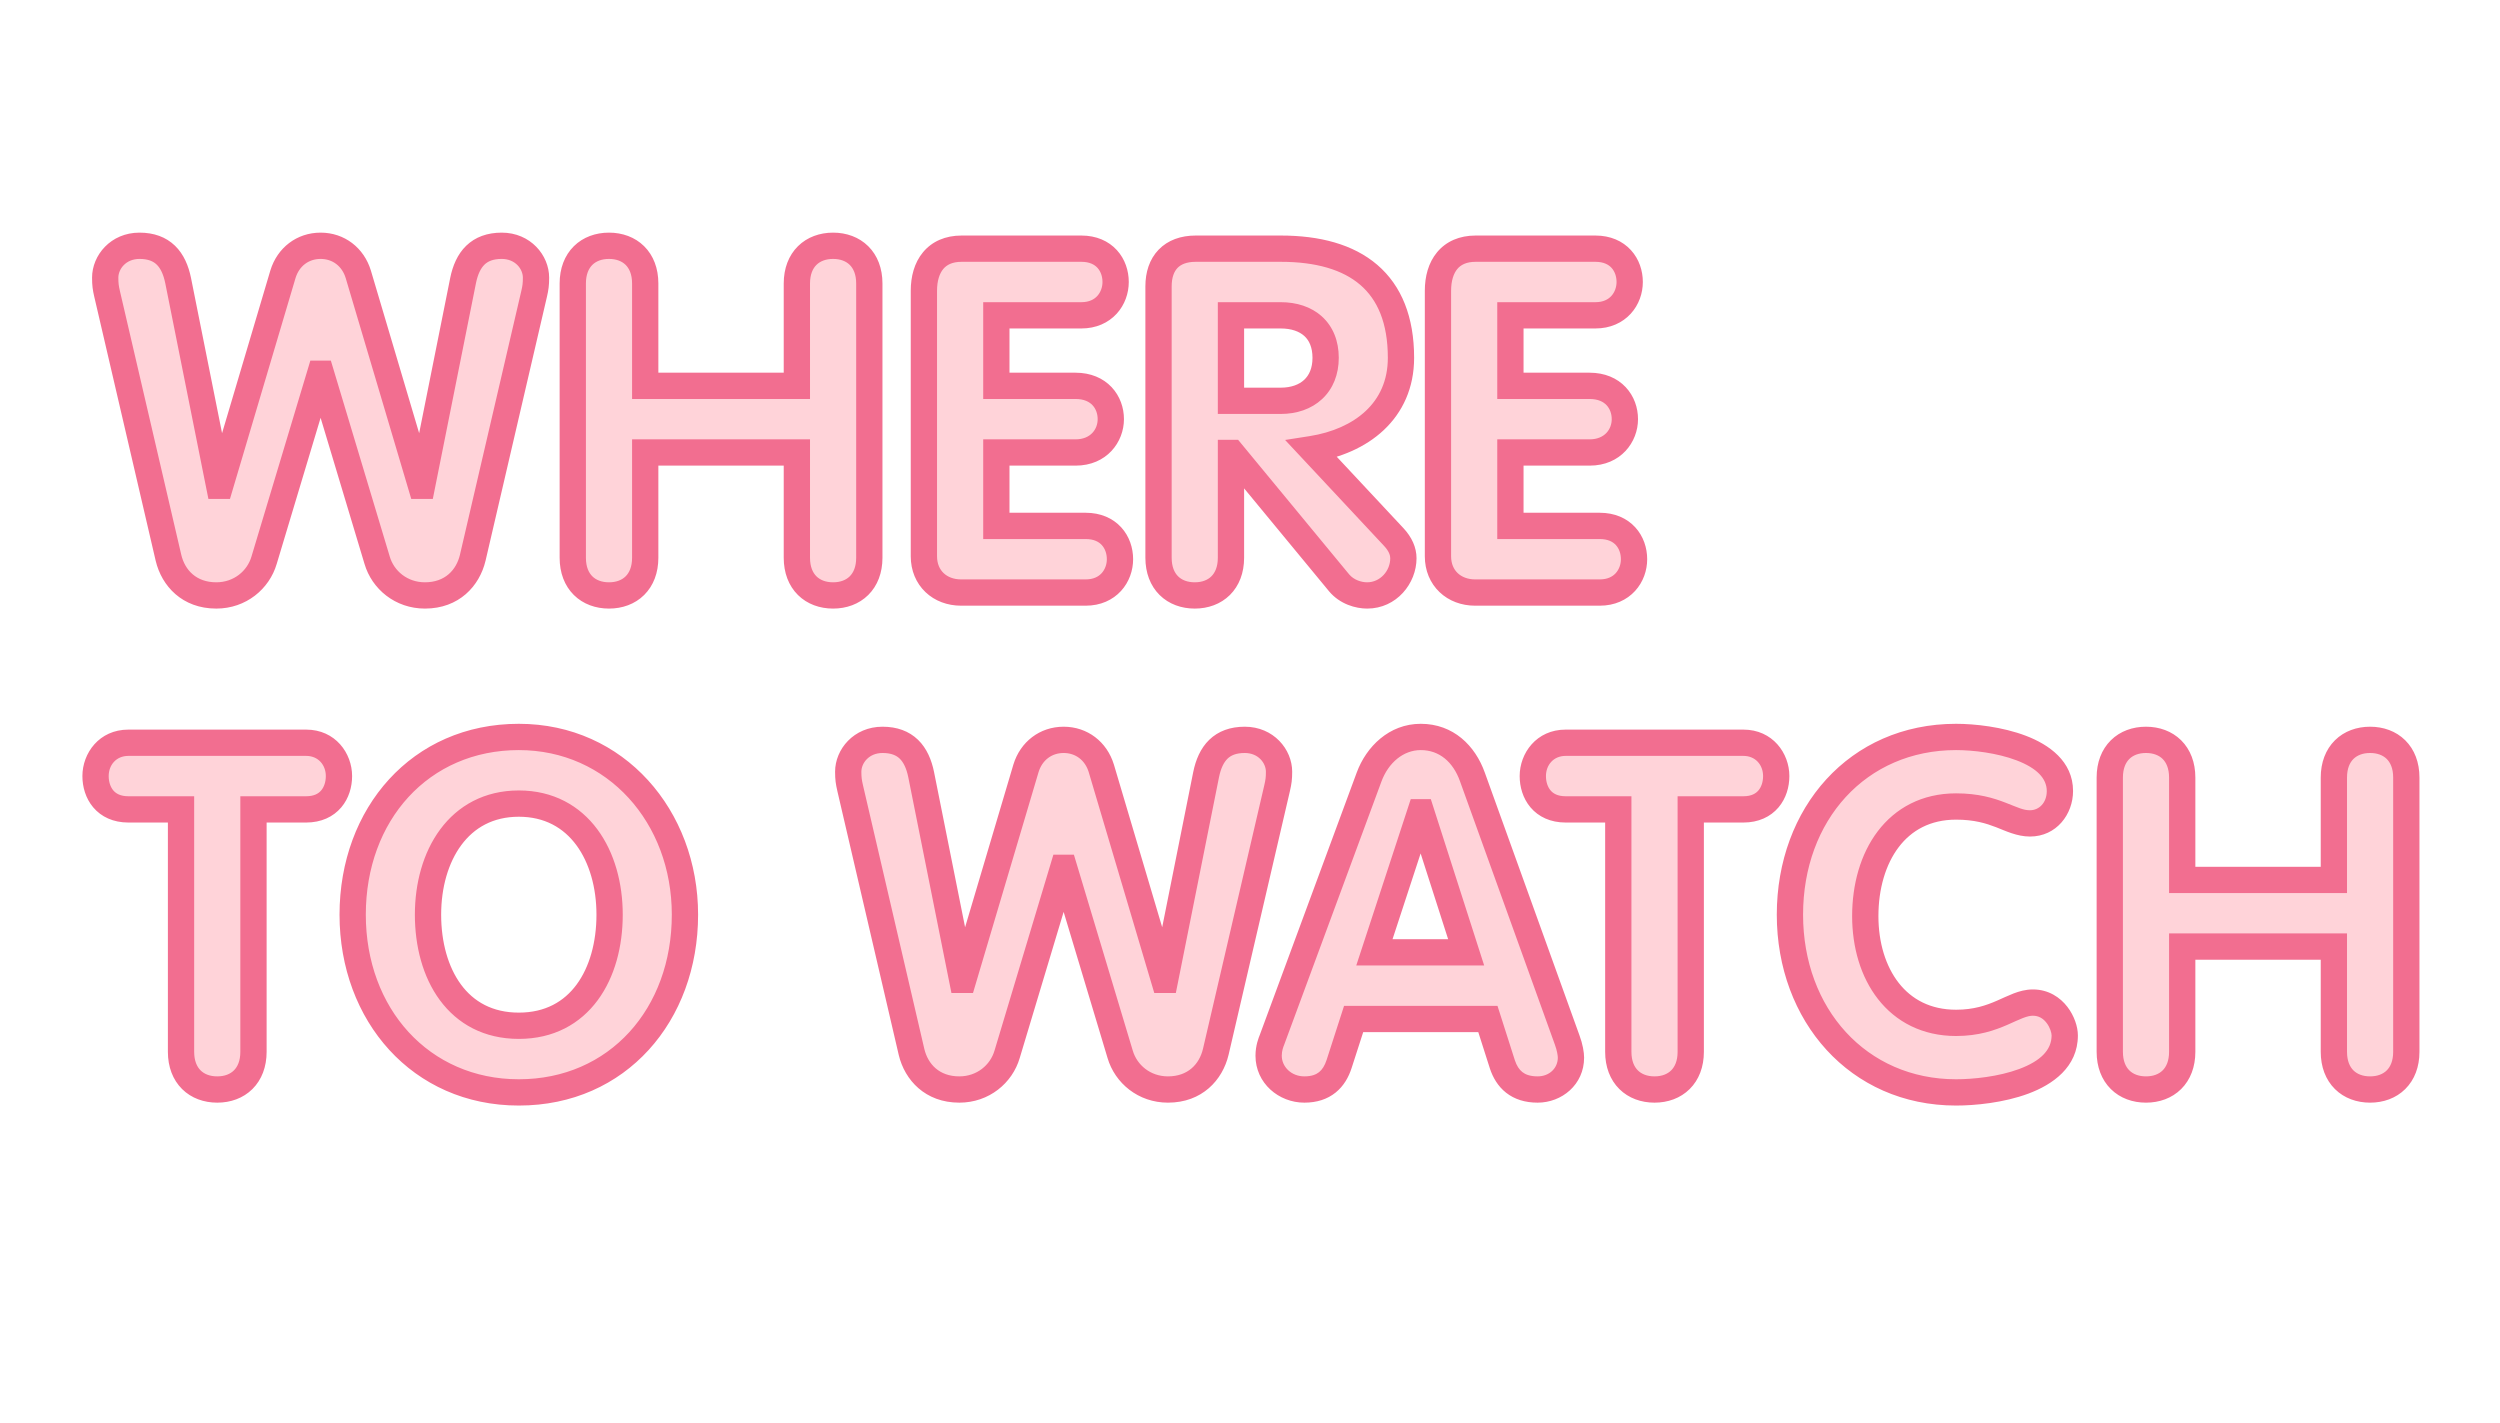 <svg width="253" height="144" viewBox="0 0 253 144" fill="none" xmlns="http://www.w3.org/2000/svg">
<g filter="url(#filter0)">
<path d="M17.049 56.447C17.538 58.499 19.151 60.259 21.888 60.259C24.283 60.259 26.14 58.695 26.727 56.691L32.397 37.825H32.494L38.164 56.691C38.751 58.695 40.608 60.259 43.003 60.259C45.74 60.259 47.353 58.499 47.841 56.447L54.049 29.76C54.195 29.125 54.244 28.783 54.244 28.098C54.244 26.534 52.925 24.873 50.774 24.873C48.428 24.873 47.304 26.241 46.864 28.392L42.709 49.164H42.612L36.258 27.756C35.72 25.997 34.254 24.873 32.445 24.873C30.637 24.873 29.171 25.997 28.633 27.756L22.279 49.164H22.181L18.027 28.392C17.587 26.241 16.463 24.873 14.117 24.873C11.966 24.873 10.647 26.534 10.647 28.098C10.647 28.783 10.695 29.125 10.842 29.76L17.049 56.447ZM57.965 56.447C57.965 58.89 59.529 60.259 61.63 60.259C63.732 60.259 65.296 58.89 65.296 56.447V45.792H80.643V56.447C80.643 58.89 82.207 60.259 84.309 60.259C86.411 60.259 87.975 58.89 87.975 56.447V28.685C87.975 26.241 86.411 24.873 84.309 24.873C82.207 24.873 80.643 26.241 80.643 28.685V39.047H65.296V28.685C65.296 26.241 63.732 24.873 61.63 24.873C59.529 24.873 57.965 26.241 57.965 28.685V56.447ZM93.498 56.3C93.498 58.499 95.111 59.966 97.262 59.966H109.872C112.169 59.966 113.342 58.255 113.342 56.593C113.342 54.883 112.218 53.221 109.872 53.221H100.83V45.792H108.846C111.192 45.792 112.414 44.081 112.414 42.419C112.414 40.709 111.241 39.047 108.846 39.047H100.83V31.911H109.432C111.729 31.911 112.902 30.2 112.902 28.538C112.902 26.828 111.778 25.166 109.432 25.166H97.311C94.72 25.166 93.498 26.974 93.498 29.418V56.3ZM117.243 56.447C117.243 58.89 118.807 60.259 120.909 60.259C123.01 60.259 124.574 58.89 124.574 56.447V45.84H124.672L135.523 58.988C136.305 59.917 137.478 60.259 138.357 60.259C140.508 60.259 142.023 58.402 142.023 56.495C142.023 55.811 141.73 55.078 141.046 54.345L132.737 45.45C137.722 44.667 141.779 41.588 141.779 36.212C141.779 28.538 137.135 25.166 129.608 25.166H121.006C118.562 25.166 117.243 26.632 117.243 28.978V56.447ZM124.574 31.911H129.608C132.297 31.911 134.154 33.426 134.154 36.212C134.154 38.949 132.297 40.562 129.608 40.562H124.574V31.911ZM145.522 56.3C145.522 58.499 147.134 59.966 149.285 59.966H161.895C164.192 59.966 165.365 58.255 165.365 56.593C165.365 54.883 164.241 53.221 161.895 53.221H152.853V45.792H160.869C163.215 45.792 164.437 44.081 164.437 42.419C164.437 40.709 163.264 39.047 160.869 39.047H152.853V31.911H161.455C163.752 31.911 164.925 30.2 164.925 28.538C164.925 26.828 163.801 25.166 161.455 25.166H149.334C146.743 25.166 145.522 26.974 145.522 29.418V56.3ZM18.32 106.447C18.32 108.89 19.884 110.259 21.986 110.259C24.088 110.259 25.652 108.89 25.652 106.447V81.911H30.979C33.325 81.911 34.303 80.2 34.303 78.538C34.303 76.828 33.081 75.166 30.979 75.166H12.993C10.891 75.166 9.669 76.828 9.669 78.538C9.669 80.2 10.647 81.911 12.993 81.911H18.32V106.447ZM52.503 103.807C46.296 103.807 43.315 98.529 43.315 92.566C43.315 86.652 46.394 81.324 52.503 81.324C58.613 81.324 61.692 86.652 61.692 92.566C61.692 98.529 58.711 103.807 52.503 103.807ZM52.503 110.552C62.523 110.552 69.317 102.683 69.317 92.566C69.317 82.644 62.328 74.579 52.503 74.579C42.533 74.579 35.69 82.4 35.69 92.566C35.69 102.683 42.582 110.552 52.503 110.552ZM92.244 106.447C92.733 108.499 94.346 110.259 97.083 110.259C99.478 110.259 101.335 108.695 101.922 106.691L107.591 87.825H107.689L113.359 106.691C113.945 108.695 115.802 110.259 118.197 110.259C120.934 110.259 122.547 108.499 123.036 106.447L129.243 79.76C129.39 79.125 129.439 78.783 129.439 78.098C129.439 76.534 128.119 74.873 125.969 74.873C123.623 74.873 122.499 76.241 122.059 78.392L117.904 99.164H117.806L111.452 77.756C110.915 75.997 109.449 74.873 107.64 74.873C105.832 74.873 104.365 75.997 103.828 77.756L97.474 99.164H97.376L93.222 78.392C92.782 76.241 91.658 74.873 89.311 74.873C87.161 74.873 85.841 76.534 85.841 78.098C85.841 78.783 85.89 79.125 86.037 79.76L92.244 106.447ZM128.727 105.225C128.629 105.469 128.385 106.056 128.385 106.838C128.385 108.793 130.047 110.259 132.002 110.259C134.005 110.259 135.032 109.184 135.521 107.669L136.987 103.123H150.575L152.041 107.717C152.53 109.184 153.556 110.259 155.609 110.259C157.417 110.259 158.981 108.939 158.981 107.033C158.981 106.691 158.883 106.007 158.59 105.225L149.01 78.636C148.18 76.29 146.371 74.579 143.781 74.579C141.288 74.579 139.382 76.388 138.551 78.636L128.727 105.225ZM143.732 82.204H143.83L148.375 96.378H139.089L143.732 82.204ZM163.771 106.447C163.771 108.89 165.335 110.259 167.437 110.259C169.539 110.259 171.103 108.89 171.103 106.447V81.911H176.43C178.776 81.911 179.754 80.2 179.754 78.538C179.754 76.828 178.532 75.166 176.43 75.166H158.444C156.342 75.166 155.12 76.828 155.12 78.538C155.12 80.2 156.098 81.911 158.444 81.911H163.771V106.447ZM181.141 92.566C181.141 102.683 188.033 110.552 197.954 110.552C201.571 110.552 208.952 109.477 208.952 104.785C208.952 103.661 207.925 101.461 205.726 101.461C203.722 101.461 202.06 103.514 197.954 103.514C191.943 103.514 188.766 98.529 188.766 92.712C188.766 86.749 191.894 81.618 197.954 81.618C202.06 81.618 203.429 83.328 205.432 83.328C207.241 83.328 208.463 81.813 208.463 80.053C208.463 75.752 201.522 74.579 197.954 74.579C187.984 74.579 181.141 82.4 181.141 92.566ZM213.509 106.447C213.509 108.89 215.073 110.259 217.175 110.259C219.276 110.259 220.84 108.89 220.84 106.447V95.792H236.188V106.447C236.188 108.89 237.752 110.259 239.853 110.259C241.955 110.259 243.519 108.89 243.519 106.447V78.685C243.519 76.241 241.955 74.873 239.853 74.873C237.752 74.873 236.188 76.241 236.188 78.685V89.047H220.84V78.685C220.84 76.241 219.276 74.873 217.175 74.873C215.073 74.873 213.509 76.241 213.509 78.685V106.447Z" fill="white"/>
<path d="M17.049 56.447L15.916 56.71L15.917 56.716L17.049 56.447ZM26.727 56.691L25.612 56.356L25.61 56.364L26.727 56.691ZM32.397 37.825V36.661H31.531L31.282 37.49L32.397 37.825ZM32.494 37.825L33.609 37.49L33.36 36.661H32.494V37.825ZM38.164 56.691L39.281 56.364L39.278 56.356L38.164 56.691ZM47.841 56.447L48.974 56.716L48.975 56.71L47.841 56.447ZM54.049 29.76L55.182 30.024L55.183 30.022L54.049 29.76ZM46.864 28.392L45.724 28.158L45.723 28.163L46.864 28.392ZM42.709 49.164V50.328H43.663L43.851 49.392L42.709 49.164ZM42.612 49.164L41.496 49.495L41.743 50.328H42.612V49.164ZM36.258 27.756L37.373 27.425L37.371 27.416L36.258 27.756ZM28.633 27.756L27.52 27.416L27.517 27.425L28.633 27.756ZM22.279 49.164V50.328H23.148L23.395 49.495L22.279 49.164ZM22.181 49.164L21.04 49.392L21.227 50.328H22.181V49.164ZM18.027 28.392L19.168 28.163L19.167 28.158L18.027 28.392ZM10.842 29.76L9.708 30.022L9.709 30.024L10.842 29.76ZM15.917 56.716C16.51 59.207 18.528 61.423 21.888 61.423V59.095C19.774 59.095 18.566 57.792 18.181 56.177L15.917 56.716ZM21.888 61.423C24.821 61.423 27.118 59.497 27.844 57.018L25.61 56.364C25.163 57.892 23.745 59.095 21.888 59.095V61.423ZM27.841 57.026L33.511 38.16L31.282 37.49L25.612 56.356L27.841 57.026ZM32.397 38.989H32.494V36.661H32.397V38.989ZM31.38 38.16L37.05 57.026L39.278 56.356L33.609 37.49L31.38 38.16ZM37.047 57.018C37.773 59.497 40.07 61.423 43.003 61.423V59.095C41.145 59.095 39.728 57.892 39.281 56.364L37.047 57.018ZM43.003 61.423C46.363 61.423 48.381 59.207 48.974 56.716L46.709 56.177C46.325 57.792 45.117 59.095 43.003 59.095V61.423ZM48.975 56.71L55.182 30.024L52.915 29.497L46.708 56.183L48.975 56.71ZM55.183 30.022C55.346 29.313 55.408 28.883 55.408 28.098H53.081C53.081 28.683 53.044 28.936 52.915 29.498L55.183 30.022ZM55.408 28.098C55.408 25.914 53.589 23.709 50.774 23.709V26.036C52.26 26.036 53.081 27.155 53.081 28.098H55.408ZM50.774 23.709C49.358 23.709 48.179 24.131 47.294 24.991C46.434 25.825 45.97 26.956 45.724 28.158L48.004 28.625C48.198 27.676 48.515 27.049 48.915 26.661C49.287 26.299 49.844 26.036 50.774 26.036V23.709ZM45.723 28.163L41.568 48.936L43.851 49.392L48.005 28.62L45.723 28.163ZM42.709 48H42.612V50.328H42.709V48ZM43.727 48.833L37.373 27.425L35.142 28.087L41.496 49.495L43.727 48.833ZM37.371 27.416C36.691 25.19 34.789 23.709 32.445 23.709V26.036C33.719 26.036 34.75 26.803 35.145 28.096L37.371 27.416ZM32.445 23.709C30.102 23.709 28.2 25.19 27.52 27.416L29.746 28.096C30.141 26.803 31.172 26.036 32.445 26.036V23.709ZM27.517 27.425L21.164 48.833L23.395 49.495L29.749 28.087L27.517 27.425ZM22.279 48H22.181V50.328H22.279V48ZM23.323 48.936L19.168 28.163L16.886 28.62L21.04 49.392L23.323 48.936ZM19.167 28.158C18.921 26.956 18.456 25.825 17.597 24.991C16.711 24.131 15.533 23.709 14.117 23.709V26.036C15.047 26.036 15.603 26.299 15.976 26.661C16.376 27.049 16.693 27.676 16.887 28.625L19.167 28.158ZM14.117 23.709C11.302 23.709 9.483 25.914 9.483 28.098H11.81C11.81 27.155 12.631 26.036 14.117 26.036V23.709ZM9.483 28.098C9.483 28.883 9.545 29.313 9.708 30.022L11.976 29.498C11.846 28.936 11.81 28.683 11.81 28.098H9.483ZM9.709 30.024L15.916 56.71L18.183 56.183L11.976 29.497L9.709 30.024ZM65.296 45.792V44.628H64.132V45.792H65.296ZM80.643 45.792H81.807V44.628H80.643V45.792ZM80.643 39.047V40.21H81.807V39.047H80.643ZM65.296 39.047H64.132V40.21H65.296V39.047ZM56.801 56.447C56.801 57.924 57.28 59.194 58.19 60.096C59.097 60.994 60.325 61.423 61.63 61.423V59.095C60.834 59.095 60.229 58.84 59.828 58.443C59.432 58.05 59.128 57.413 59.128 56.447H56.801ZM61.63 61.423C62.935 61.423 64.164 60.994 65.07 60.096C65.981 59.194 66.46 57.924 66.46 56.447H64.132C64.132 57.413 63.829 58.05 63.432 58.443C63.031 58.84 62.427 59.095 61.63 59.095V61.423ZM66.46 56.447V45.792H64.132V56.447H66.46ZM65.296 46.955H80.643V44.628H65.296V46.955ZM79.48 45.792V56.447H81.807V45.792H79.48ZM79.48 56.447C79.48 57.924 79.958 59.194 80.869 60.096C81.775 60.994 83.004 61.423 84.309 61.423V59.095C83.512 59.095 82.908 58.84 82.507 58.443C82.11 58.05 81.807 57.413 81.807 56.447H79.48ZM84.309 61.423C85.614 61.423 86.843 60.994 87.749 60.096C88.66 59.194 89.138 57.924 89.138 56.447H86.811C86.811 57.413 86.508 58.05 86.111 58.443C85.71 58.84 85.106 59.095 84.309 59.095V61.423ZM89.138 56.447V28.685H86.811V56.447H89.138ZM89.138 28.685C89.138 27.208 88.66 25.938 87.749 25.036C86.843 24.138 85.614 23.709 84.309 23.709V26.036C85.106 26.036 85.71 26.292 86.111 26.689C86.508 27.082 86.811 27.718 86.811 28.685H89.138ZM84.309 23.709C83.004 23.709 81.775 24.138 80.869 25.036C79.958 25.938 79.48 27.208 79.48 28.685H81.807C81.807 27.718 82.11 27.082 82.507 26.689C82.908 26.292 83.512 26.036 84.309 26.036V23.709ZM79.48 28.685V39.047H81.807V28.685H79.48ZM80.643 37.883H65.296V40.21H80.643V37.883ZM66.46 39.047V28.685H64.132V39.047H66.46ZM66.46 28.685C66.46 27.208 65.981 25.938 65.07 25.036C64.164 24.138 62.935 23.709 61.63 23.709V26.036C62.427 26.036 63.031 26.292 63.432 26.689C63.829 27.082 64.132 27.718 64.132 28.685H66.46ZM61.63 23.709C60.325 23.709 59.097 24.138 58.19 25.036C57.28 25.938 56.801 27.208 56.801 28.685H59.128C59.128 27.718 59.432 27.082 59.828 26.689C60.229 26.292 60.834 26.036 61.63 26.036V23.709ZM56.801 28.685V56.447H59.128V28.685H56.801ZM100.83 53.221H99.666V54.385H100.83V53.221ZM100.83 45.792V44.628H99.666V45.792H100.83ZM100.83 39.047H99.666V40.21H100.83V39.047ZM100.83 31.911V30.747H99.666V31.911H100.83ZM92.335 56.3C92.335 57.697 92.854 58.924 93.77 59.799C94.681 60.669 95.92 61.129 97.262 61.129V58.802C96.453 58.802 95.81 58.529 95.377 58.116C94.95 57.708 94.662 57.102 94.662 56.3H92.335ZM97.262 61.129H109.872V58.802H97.262V61.129ZM109.872 61.129C111.332 61.129 112.517 60.575 113.328 59.688C114.121 58.819 114.506 57.688 114.506 56.593H112.178C112.178 57.16 111.977 57.716 111.609 58.118C111.259 58.501 110.709 58.802 109.872 58.802V61.129ZM114.506 56.593C114.506 55.492 114.144 54.355 113.346 53.481C112.531 52.587 111.34 52.057 109.872 52.057V54.385C110.75 54.385 111.294 54.685 111.627 55.05C111.978 55.434 112.178 55.984 112.178 56.593H114.506ZM109.872 52.057H100.83V54.385H109.872V52.057ZM101.994 53.221V45.792H99.666V53.221H101.994ZM100.83 46.955H108.846V44.628H100.83V46.955ZM108.846 46.955C111.899 46.955 113.577 44.657 113.577 42.419H111.25C111.25 43.504 110.485 44.628 108.846 44.628V46.955ZM113.577 42.419C113.577 41.304 113.195 40.164 112.375 39.294C111.54 38.407 110.329 37.883 108.846 37.883V40.21C109.757 40.21 110.33 40.517 110.68 40.889C111.046 41.277 111.25 41.823 111.25 42.419H113.577ZM108.846 37.883H100.83V40.21H108.846V37.883ZM101.994 39.047V31.911H99.666V39.047H101.994ZM100.83 33.075H109.432V30.747H100.83V33.075ZM109.432 33.075C110.892 33.075 112.077 32.52 112.888 31.633C113.681 30.764 114.066 29.633 114.066 28.538H111.739C111.739 29.105 111.537 29.661 111.169 30.063C110.82 30.446 110.269 30.747 109.432 30.747V33.075ZM114.066 28.538C114.066 27.437 113.704 26.3 112.907 25.426C112.091 24.532 110.9 24.002 109.432 24.002V26.329C110.31 26.329 110.854 26.63 111.187 26.995C111.538 27.379 111.739 27.929 111.739 28.538H114.066ZM109.432 24.002H97.311V26.329H109.432V24.002ZM97.311 24.002C95.722 24.002 94.42 24.57 93.538 25.632C92.683 26.661 92.335 28.019 92.335 29.418H94.662C94.662 28.373 94.925 27.605 95.328 27.119C95.705 26.665 96.309 26.329 97.311 26.329V24.002ZM92.335 29.418V56.3H94.662V29.418H92.335ZM124.574 45.84V44.677H123.411V45.84H124.574ZM124.672 45.84L125.57 45.1L125.22 44.677H124.672V45.84ZM135.523 58.988L134.625 59.729L134.632 59.738L135.523 58.988ZM141.046 54.345L141.896 53.551L141.896 53.551L141.046 54.345ZM132.737 45.45L132.556 44.3L130.388 44.64L131.886 46.244L132.737 45.45ZM124.574 31.911V30.747H123.411V31.911H124.574ZM124.574 40.562H123.411V41.726H124.574V40.562ZM116.079 56.447C116.079 57.924 116.558 59.194 117.469 60.096C118.375 60.994 119.604 61.423 120.909 61.423V59.095C120.112 59.095 119.508 58.84 119.107 58.443C118.71 58.05 118.407 57.413 118.407 56.447H116.079ZM120.909 61.423C122.213 61.423 123.442 60.994 124.348 60.096C125.259 59.194 125.738 57.924 125.738 56.447H123.411C123.411 57.413 123.107 58.05 122.71 58.443C122.309 58.84 121.705 59.095 120.909 59.095V61.423ZM125.738 56.447V45.84H123.411V56.447H125.738ZM124.574 47.004H124.672V44.677H124.574V47.004ZM123.774 46.581L134.625 59.729L136.42 58.248L125.57 45.1L123.774 46.581ZM134.632 59.738C135.69 60.994 137.23 61.423 138.357 61.423V59.095C137.725 59.095 136.919 58.839 136.413 58.239L134.632 59.738ZM138.357 61.423C141.238 61.423 143.187 58.953 143.187 56.495H140.859C140.859 57.85 139.778 59.095 138.357 59.095V61.423ZM143.187 56.495C143.187 55.454 142.734 54.449 141.896 53.551L140.195 55.139C140.725 55.707 140.859 56.169 140.859 56.495H143.187ZM141.896 53.551L133.587 44.655L131.886 46.244L140.195 55.139L141.896 53.551ZM132.917 46.599C135.581 46.181 138.077 45.138 139.924 43.401C141.794 41.643 142.942 39.223 142.942 36.212H140.615C140.615 38.577 139.735 40.385 138.33 41.706C136.903 43.048 134.878 43.936 132.556 44.3L132.917 46.599ZM142.942 36.212C142.942 32.132 141.699 29.007 139.274 26.928C136.881 24.876 133.522 24.002 129.608 24.002V26.329C133.222 26.329 135.948 27.142 137.759 28.695C139.537 30.22 140.615 32.618 140.615 36.212H142.942ZM129.608 24.002H121.006V26.329H129.608V24.002ZM121.006 24.002C119.549 24.002 118.275 24.445 117.37 25.385C116.471 26.318 116.079 27.593 116.079 28.978H118.407C118.407 28.018 118.674 27.386 119.046 26.999C119.412 26.62 120.02 26.329 121.006 26.329V24.002ZM116.079 28.978V56.447H118.407V28.978H116.079ZM124.574 33.075H129.608V30.747H124.574V33.075ZM129.608 33.075C130.741 33.075 131.572 33.392 132.107 33.878C132.626 34.349 132.99 35.091 132.99 36.212H135.318C135.318 34.547 134.754 33.138 133.672 32.155C132.606 31.187 131.164 30.747 129.608 30.747V33.075ZM132.99 36.212C132.99 37.305 132.627 38.067 132.096 38.562C131.554 39.066 130.723 39.398 129.608 39.398V41.726C131.182 41.726 132.624 41.251 133.682 40.265C134.752 39.269 135.318 37.856 135.318 36.212H132.99ZM129.608 39.398H124.574V41.726H129.608V39.398ZM125.738 40.562V31.911H123.411V40.562H125.738ZM152.853 53.221H151.689V54.385H152.853V53.221ZM152.853 45.792V44.628H151.689V45.792H152.853ZM152.853 39.047H151.689V40.21H152.853V39.047ZM152.853 31.911V30.747H151.689V31.911H152.853ZM144.358 56.3C144.358 57.697 144.877 58.924 145.793 59.799C146.704 60.669 147.943 61.129 149.285 61.129V58.802C148.477 58.802 147.834 58.529 147.4 58.116C146.973 57.708 146.685 57.102 146.685 56.3H144.358ZM149.285 61.129H161.895V58.802H149.285V61.129ZM161.895 61.129C163.355 61.129 164.54 60.575 165.351 59.688C166.144 58.819 166.529 57.688 166.529 56.593H164.202C164.202 57.16 164 57.716 163.632 58.118C163.283 58.501 162.732 58.802 161.895 58.802V61.129ZM166.529 56.593C166.529 55.492 166.167 54.355 165.37 53.481C164.554 52.587 163.363 52.057 161.895 52.057V54.385C162.773 54.385 163.317 54.685 163.65 55.05C164.001 55.434 164.202 55.984 164.202 56.593H166.529ZM161.895 52.057H152.853V54.385H161.895V52.057ZM154.017 53.221V45.792H151.689V53.221H154.017ZM152.853 46.955H160.869V44.628H152.853V46.955ZM160.869 46.955C163.922 46.955 165.6 44.657 165.6 42.419H163.273C163.273 43.504 162.508 44.628 160.869 44.628V46.955ZM165.6 42.419C165.6 41.304 165.218 40.164 164.398 39.294C163.563 38.407 162.353 37.883 160.869 37.883V40.21C161.78 40.21 162.353 40.517 162.704 40.889C163.069 41.277 163.273 41.823 163.273 42.419H165.6ZM160.869 37.883H152.853V40.21H160.869V37.883ZM154.017 39.047V31.911H151.689V39.047H154.017ZM152.853 33.075H161.455V30.747H152.853V33.075ZM161.455 33.075C162.915 33.075 164.1 32.52 164.911 31.633C165.704 30.764 166.089 29.633 166.089 28.538H163.762C163.762 29.105 163.56 29.661 163.193 30.063C162.843 30.446 162.292 30.747 161.455 30.747V33.075ZM166.089 28.538C166.089 27.437 165.728 26.3 164.93 25.426C164.114 24.532 162.923 24.002 161.455 24.002V26.329C162.333 26.329 162.877 26.63 163.211 26.995C163.561 27.379 163.762 27.929 163.762 28.538H166.089ZM161.455 24.002H149.334V26.329H161.455V24.002ZM149.334 24.002C147.745 24.002 146.443 24.57 145.561 25.632C144.706 26.661 144.358 28.019 144.358 29.418H146.685C146.685 28.373 146.948 27.605 147.351 27.119C147.728 26.665 148.333 26.329 149.334 26.329V24.002ZM144.358 29.418V56.3H146.685V29.418H144.358ZM25.652 81.911V80.747H24.488V81.911H25.652ZM18.32 81.911H19.484V80.747H18.32V81.911ZM17.157 106.447C17.157 107.924 17.635 109.194 18.546 110.096C19.452 110.994 20.681 111.423 21.986 111.423V109.095C21.189 109.095 20.585 108.84 20.184 108.442C19.787 108.049 19.484 107.413 19.484 106.447H17.157ZM21.986 111.423C23.291 111.423 24.52 110.994 25.426 110.096C26.337 109.194 26.815 107.924 26.815 106.447H24.488C24.488 107.413 24.185 108.049 23.788 108.442C23.387 108.84 22.783 109.095 21.986 109.095V111.423ZM26.815 106.447V81.911H24.488V106.447H26.815ZM25.652 83.075H30.979V80.747H25.652V83.075ZM30.979 83.075C32.463 83.075 33.631 82.519 34.409 81.599C35.161 80.71 35.466 79.581 35.466 78.538H33.139C33.139 79.157 32.955 79.714 32.632 80.096C32.335 80.447 31.841 80.747 30.979 80.747V83.075ZM35.466 78.538C35.466 76.3 33.833 74.002 30.979 74.002V76.329C32.329 76.329 33.139 77.356 33.139 78.538H35.466ZM30.979 74.002H12.993V76.329H30.979V74.002ZM12.993 74.002C10.139 74.002 8.505 76.3 8.505 78.538H10.833C10.833 77.356 11.643 76.329 12.993 76.329V74.002ZM8.505 78.538C8.505 79.581 8.81 80.71 9.563 81.599C10.341 82.519 11.509 83.075 12.993 83.075V80.747C12.13 80.747 11.636 80.447 11.339 80.096C11.017 79.714 10.833 79.157 10.833 78.538H8.505ZM12.993 83.075H18.32V80.747H12.993V83.075ZM17.157 81.911V106.447H19.484V81.911H17.157ZM52.503 102.644C49.776 102.644 47.824 101.505 46.518 99.732C45.183 97.919 44.478 95.372 44.478 92.566H42.151C42.151 95.722 42.938 98.796 44.644 101.113C46.381 103.47 49.023 104.971 52.503 104.971V102.644ZM44.478 92.566C44.478 89.793 45.203 87.244 46.553 85.42C47.877 83.632 49.834 82.488 52.503 82.488V80.16C49.064 80.16 46.426 81.68 44.683 84.035C42.966 86.353 42.151 89.424 42.151 92.566H44.478ZM52.503 82.488C55.173 82.488 57.13 83.632 58.454 85.42C59.804 87.244 60.529 89.793 60.529 92.566H62.856C62.856 89.424 62.041 86.353 60.324 84.035C58.581 81.68 55.943 80.16 52.503 80.16V82.488ZM60.529 92.566C60.529 95.372 59.824 97.919 58.489 99.732C57.183 101.505 55.23 102.644 52.503 102.644V104.971C55.984 104.971 58.626 103.47 60.362 101.113C62.069 98.796 62.856 95.722 62.856 92.566H60.529ZM52.503 111.716C63.263 111.716 70.481 103.224 70.481 92.566H68.153C68.153 102.142 61.783 109.388 52.503 109.388V111.716ZM70.481 92.566C70.481 82.102 63.067 73.416 52.503 73.416V75.743C61.588 75.743 68.153 83.186 68.153 92.566H70.481ZM52.503 73.416C41.797 73.416 34.526 81.854 34.526 92.566H36.854C36.854 82.945 43.269 75.743 52.503 75.743V73.416ZM34.526 92.566C34.526 103.229 41.846 111.716 52.503 111.716V109.388C43.317 109.388 36.854 102.138 36.854 92.566H34.526ZM92.244 106.447L91.111 106.71L91.112 106.716L92.244 106.447ZM101.922 106.691L100.807 106.356L100.805 106.364L101.922 106.691ZM107.591 87.825V86.661H106.726L106.477 87.49L107.591 87.825ZM107.689 87.825L108.803 87.49L108.554 86.661H107.689V87.825ZM113.359 106.691L114.476 106.364L114.473 106.356L113.359 106.691ZM123.036 106.447L124.168 106.716L124.17 106.71L123.036 106.447ZM129.243 79.76L130.377 80.024L130.377 80.022L129.243 79.76ZM122.059 78.392L120.919 78.158L120.918 78.163L122.059 78.392ZM117.904 99.164V100.328H118.858L119.045 99.392L117.904 99.164ZM117.806 99.164L116.691 99.495L116.938 100.328H117.806V99.164ZM111.452 77.756L112.568 77.425L112.565 77.416L111.452 77.756ZM103.828 77.756L102.715 77.416L102.712 77.425L103.828 77.756ZM97.474 99.164V100.328H98.342L98.59 99.495L97.474 99.164ZM97.376 99.164L96.235 99.392L96.422 100.328H97.376V99.164ZM93.222 78.392L94.363 78.163L94.362 78.158L93.222 78.392ZM86.037 79.76L84.903 80.022L84.903 80.024L86.037 79.76ZM91.112 106.716C91.705 109.207 93.723 111.423 97.083 111.423V109.095C94.969 109.095 93.761 107.792 93.376 106.177L91.112 106.716ZM97.083 111.423C100.016 111.423 102.313 109.497 103.038 107.018L100.805 106.364C100.357 107.892 98.94 109.095 97.083 109.095V111.423ZM103.036 107.026L108.706 88.16L106.477 87.49L100.807 106.356L103.036 107.026ZM107.591 88.989H107.689V86.661H107.591V88.989ZM106.575 88.16L112.244 107.026L114.473 106.356L108.803 87.49L106.575 88.16ZM112.242 107.018C112.967 109.497 115.265 111.423 118.197 111.423V109.095C116.34 109.095 114.923 107.892 114.476 106.364L112.242 107.018ZM118.197 111.423C121.558 111.423 123.575 109.207 124.168 106.716L121.904 106.177C121.52 107.792 120.311 109.095 118.197 109.095V111.423ZM124.17 106.71L130.377 80.024L128.11 79.496L121.903 106.183L124.17 106.71ZM130.377 80.022C130.541 79.313 130.603 78.883 130.603 78.098H128.275C128.275 78.683 128.239 78.936 128.11 79.499L130.377 80.022ZM130.603 78.098C130.603 75.914 128.784 73.709 125.969 73.709V76.036C127.455 76.036 128.275 77.155 128.275 78.098H130.603ZM125.969 73.709C124.553 73.709 123.374 74.131 122.488 74.991C121.629 75.825 121.164 76.957 120.919 78.158L123.199 78.625C123.393 77.676 123.71 77.049 124.109 76.661C124.482 76.299 125.038 76.036 125.969 76.036V73.709ZM120.918 78.163L116.763 98.936L119.045 99.392L123.2 78.62L120.918 78.163ZM117.904 98H117.806V100.328H117.904V98ZM118.922 98.833L112.568 77.425L110.337 78.087L116.691 99.495L118.922 98.833ZM112.565 77.416C111.885 75.19 109.984 73.709 107.64 73.709V76.036C108.913 76.036 109.944 76.803 110.34 78.096L112.565 77.416ZM107.64 73.709C105.297 73.709 103.395 75.19 102.715 77.416L104.941 78.096C105.336 76.803 106.367 76.036 107.64 76.036V73.709ZM102.712 77.425L96.358 98.833L98.59 99.495L104.943 78.087L102.712 77.425ZM97.474 98H97.376V100.328H97.474V98ZM98.517 98.936L94.363 78.163L92.081 78.62L96.235 99.392L98.517 98.936ZM94.362 78.158C94.116 76.957 93.651 75.825 92.792 74.991C91.906 74.131 90.727 73.709 89.311 73.709V76.036C90.242 76.036 90.798 76.299 91.171 76.661C91.57 77.049 91.888 77.676 92.082 78.625L94.362 78.158ZM89.311 73.709C86.496 73.709 84.678 75.914 84.678 78.098H87.005C87.005 77.155 87.826 76.036 89.311 76.036V73.709ZM84.678 78.098C84.678 78.883 84.739 79.313 84.903 80.022L87.171 79.499C87.041 78.936 87.005 78.683 87.005 78.098H84.678ZM84.903 80.024L91.111 106.71L93.378 106.183L87.17 79.496L84.903 80.024ZM128.727 105.225L129.807 105.657L129.813 105.643L129.818 105.628L128.727 105.225ZM135.521 107.669L134.413 107.311L134.413 107.311L135.521 107.669ZM136.987 103.123V101.959H136.14L135.879 102.766L136.987 103.123ZM150.575 103.123L151.683 102.769L151.425 101.959H150.575V103.123ZM152.041 107.717L150.932 108.071L150.934 108.078L150.937 108.085L152.041 107.717ZM158.59 105.225L157.495 105.619L157.498 105.626L157.501 105.633L158.59 105.225ZM149.01 78.636L147.914 79.025L147.916 79.031L149.01 78.636ZM138.551 78.636L137.459 78.233L137.459 78.233L138.551 78.636ZM143.732 82.204V81.04H142.888L142.626 81.842L143.732 82.204ZM143.83 82.204L144.938 81.849L144.679 81.04H143.83V82.204ZM148.375 96.378V97.542H149.97L149.483 96.023L148.375 96.378ZM139.089 96.378L137.983 96.016L137.483 97.542H139.089V96.378ZM127.646 104.793C127.542 105.052 127.221 105.817 127.221 106.838H129.548C129.548 106.294 129.716 105.886 129.807 105.657L127.646 104.793ZM127.221 106.838C127.221 109.518 129.49 111.423 132.002 111.423V109.095C130.603 109.095 129.548 108.067 129.548 106.838H127.221ZM132.002 111.423C133.223 111.423 134.251 111.09 135.06 110.438C135.855 109.797 136.337 108.928 136.628 108.026L134.413 107.311C134.215 107.925 133.94 108.351 133.599 108.626C133.271 108.89 132.784 109.095 132.002 109.095V111.423ZM136.628 108.026L138.094 103.48L135.879 102.766L134.413 107.311L136.628 108.026ZM136.987 104.287H150.575V101.959H136.987V104.287ZM149.466 103.477L150.932 108.071L153.149 107.364L151.683 102.769L149.466 103.477ZM150.937 108.085C151.23 108.965 151.716 109.82 152.518 110.452C153.333 111.093 154.369 111.423 155.609 111.423V109.095C154.795 109.095 154.292 108.887 153.958 108.624C153.612 108.352 153.34 107.936 153.145 107.349L150.937 108.085ZM155.609 111.423C157.968 111.423 160.145 109.671 160.145 107.033H157.818C157.818 108.208 156.867 109.095 155.609 109.095V111.423ZM160.145 107.033C160.145 106.53 160.014 105.707 159.68 104.816L157.501 105.633C157.753 106.307 157.818 106.852 157.818 107.033H160.145ZM159.685 104.83L150.105 78.242L147.916 79.031L157.495 105.619L159.685 104.83ZM150.107 78.248C149.159 75.571 146.993 73.416 143.781 73.416V75.743C145.75 75.743 147.2 77.009 147.914 79.025L150.107 78.248ZM143.781 73.416C140.659 73.416 138.404 75.676 137.459 78.233L139.643 79.039C140.36 77.099 141.917 75.743 143.781 75.743V73.416ZM137.459 78.233L127.635 104.821L129.818 105.628L139.643 79.039L137.459 78.233ZM143.732 83.368H143.83V81.04H143.732V83.368ZM142.721 82.559L147.267 96.734L149.483 96.023L144.938 81.849L142.721 82.559ZM148.375 95.214H139.089V97.542H148.375V95.214ZM140.195 96.74L144.838 82.566L142.626 81.842L137.983 96.016L140.195 96.74ZM171.103 81.911V80.747H169.939V81.911H171.103ZM163.771 81.911H164.935V80.747H163.771V81.911ZM162.607 106.447C162.607 107.924 163.086 109.194 163.997 110.096C164.903 110.994 166.132 111.423 167.437 111.423V109.095C166.64 109.095 166.036 108.84 165.635 108.442C165.238 108.049 164.935 107.413 164.935 106.447H162.607ZM167.437 111.423C168.742 111.423 169.97 110.994 170.877 110.096C171.788 109.194 172.266 107.924 172.266 106.447H169.939C169.939 107.413 169.636 108.049 169.239 108.442C168.838 108.84 168.234 109.095 167.437 109.095V111.423ZM172.266 106.447V81.911H169.939V106.447H172.266ZM171.103 83.075H176.43V80.747H171.103V83.075ZM176.43 83.075C177.914 83.075 179.082 82.519 179.86 81.599C180.612 80.71 180.917 79.581 180.917 78.538H178.59C178.59 79.157 178.406 79.714 178.083 80.096C177.786 80.447 177.292 80.747 176.43 80.747V83.075ZM180.917 78.538C180.917 76.3 179.283 74.002 176.43 74.002V76.329C177.78 76.329 178.59 77.356 178.59 78.538H180.917ZM176.43 74.002H158.444V76.329H176.43V74.002ZM158.444 74.002C155.59 74.002 153.956 76.3 153.956 78.538H156.284C156.284 77.356 157.094 76.329 158.444 76.329V74.002ZM153.956 78.538C153.956 79.581 154.261 80.71 155.014 81.599C155.792 82.519 156.96 83.075 158.444 83.075V80.747C157.581 80.747 157.087 80.447 156.79 80.096C156.467 79.714 156.284 79.157 156.284 78.538H153.956ZM158.444 83.075H163.771V80.747H158.444V83.075ZM162.607 81.911V106.447H164.935V81.911H162.607ZM179.977 92.566C179.977 103.229 187.297 111.716 197.954 111.716V109.388C188.768 109.388 182.305 102.138 182.305 92.566H179.977ZM197.954 111.716C199.842 111.716 202.743 111.439 205.215 110.519C207.632 109.619 210.115 107.898 210.115 104.785H207.788C207.788 106.364 206.581 107.526 204.403 108.337C202.282 109.127 199.683 109.388 197.954 109.388V111.716ZM210.115 104.785C210.115 103.94 209.757 102.864 209.086 101.992C208.385 101.082 207.264 100.298 205.726 100.298V102.625C206.387 102.625 206.878 102.94 207.241 103.411C207.633 103.92 207.788 104.505 207.788 104.785H210.115ZM205.726 100.298C205.024 100.298 204.393 100.478 203.827 100.695C203.298 100.898 202.682 101.195 202.164 101.421C201.065 101.899 199.788 102.35 197.954 102.35V104.678C200.226 104.678 201.833 104.103 203.093 103.555C203.753 103.267 204.186 103.051 204.66 102.869C205.098 102.701 205.426 102.625 205.726 102.625V100.298ZM197.954 102.35C195.308 102.35 193.348 101.27 192.022 99.577C190.671 97.853 189.929 95.423 189.929 92.712H187.602C187.602 95.818 188.448 98.789 190.189 101.012C191.955 103.265 194.589 104.678 197.954 104.678V102.35ZM189.929 92.712C189.929 89.918 190.664 87.411 192.014 85.632C193.338 83.888 195.295 82.781 197.954 82.781V80.454C194.553 80.454 191.916 81.912 190.16 84.225C188.431 86.504 187.602 89.544 187.602 92.712H189.929ZM197.954 82.781C199.82 82.781 201.043 83.164 202.062 83.558C203.015 83.927 204.149 84.492 205.432 84.492V82.164C204.712 82.164 204.16 81.874 202.901 81.387C201.709 80.926 200.194 80.454 197.954 80.454V82.781ZM205.432 84.492C208.01 84.492 209.627 82.322 209.627 80.053H207.299C207.299 81.304 206.472 82.164 205.432 82.164V84.492ZM209.627 80.053C209.627 77.132 207.245 75.486 204.961 74.616C202.608 73.719 199.83 73.416 197.954 73.416V75.743C199.647 75.743 202.123 76.026 204.132 76.791C206.21 77.582 207.299 78.674 207.299 80.053H209.627ZM197.954 73.416C187.248 73.416 179.977 81.854 179.977 92.566H182.305C182.305 82.945 188.72 75.743 197.954 75.743V73.416ZM220.84 95.792V94.628H219.677V95.792H220.84ZM236.188 95.792H237.351V94.628H236.188V95.792ZM236.188 89.047V90.21H237.351V89.047H236.188ZM220.84 89.047H219.677V90.21H220.84V89.047ZM212.345 106.447C212.345 107.924 212.824 109.194 213.735 110.096C214.641 110.994 215.87 111.423 217.175 111.423V109.095C216.378 109.095 215.774 108.84 215.373 108.442C214.976 108.049 214.673 107.413 214.673 106.447H212.345ZM217.175 111.423C218.48 111.423 219.708 110.994 220.615 110.096C221.525 109.194 222.004 107.924 222.004 106.447H219.677C219.677 107.413 219.373 108.049 218.977 108.442C218.576 108.84 217.971 109.095 217.175 109.095V111.423ZM222.004 106.447V95.792H219.677V106.447H222.004ZM220.84 96.955H236.188V94.628H220.84V96.955ZM235.024 95.792V106.447H237.351V95.792H235.024ZM235.024 106.447C235.024 107.924 235.503 109.194 236.413 110.096C237.32 110.994 238.548 111.423 239.853 111.423V109.095C239.057 109.095 238.452 108.84 238.051 108.442C237.655 108.049 237.351 107.413 237.351 106.447H235.024ZM239.853 111.423C241.158 111.423 242.387 110.994 243.293 110.096C244.204 109.194 244.683 107.924 244.683 106.447H242.355C242.355 107.413 242.052 108.049 241.655 108.442C241.254 108.84 240.65 109.095 239.853 109.095V111.423ZM244.683 106.447V78.685H242.355V106.447H244.683ZM244.683 78.685C244.683 77.208 244.204 75.938 243.293 75.036C242.387 74.138 241.158 73.709 239.853 73.709V76.036C240.65 76.036 241.254 76.292 241.655 76.689C242.052 77.082 242.355 77.718 242.355 78.685H244.683ZM239.853 73.709C238.548 73.709 237.32 74.138 236.413 75.036C235.503 75.938 235.024 77.208 235.024 78.685H237.351C237.351 77.718 237.655 77.082 238.051 76.689C238.452 76.292 239.057 76.036 239.853 76.036V73.709ZM235.024 78.685V89.047H237.351V78.685H235.024ZM236.188 87.883H220.84V90.21H236.188V87.883ZM222.004 89.047V78.685H219.677V89.047H222.004ZM222.004 78.685C222.004 77.208 221.525 75.938 220.615 75.036C219.708 74.138 218.48 73.709 217.175 73.709V76.036C217.971 76.036 218.576 76.292 218.977 76.689C219.373 77.082 219.677 77.718 219.677 78.685H222.004ZM217.175 73.709C215.87 73.709 214.641 74.138 213.735 75.036C212.824 75.938 212.345 77.208 212.345 78.685H214.673C214.673 77.718 214.976 77.082 215.373 76.689C215.774 76.292 216.378 76.036 217.175 76.036V73.709ZM212.345 78.685V106.447H214.673V78.685H212.345Z" fill="#DA738D"/>
</g>
<g filter="url(#filter1_if_920:5590)">
<path d="M17.049 56.447C17.538 58.499 19.151 60.259 21.888 60.259C24.283 60.259 26.14 58.695 26.727 56.691L32.397 37.825H32.494L38.164 56.691C38.751 58.695 40.608 60.259 43.003 60.259C45.74 60.259 47.353 58.499 47.841 56.447L54.049 29.76C54.195 29.125 54.244 28.783 54.244 28.098C54.244 26.534 52.925 24.873 50.774 24.873C48.428 24.873 47.304 26.241 46.864 28.392L42.709 49.164H42.612L36.258 27.756C35.72 25.997 34.254 24.873 32.445 24.873C30.637 24.873 29.171 25.997 28.633 27.756L22.279 49.164H22.181L18.027 28.392C17.587 26.241 16.463 24.873 14.117 24.873C11.966 24.873 10.647 26.534 10.647 28.098C10.647 28.783 10.695 29.125 10.842 29.76L17.049 56.447ZM57.965 56.447C57.965 58.89 59.529 60.259 61.63 60.259C63.732 60.259 65.296 58.89 65.296 56.447V45.792H80.643V56.447C80.643 58.89 82.207 60.259 84.309 60.259C86.411 60.259 87.975 58.89 87.975 56.447V28.685C87.975 26.241 86.411 24.873 84.309 24.873C82.207 24.873 80.643 26.241 80.643 28.685V39.047H65.296V28.685C65.296 26.241 63.732 24.873 61.63 24.873C59.529 24.873 57.965 26.241 57.965 28.685V56.447ZM93.498 56.3C93.498 58.499 95.111 59.966 97.262 59.966H109.872C112.169 59.966 113.342 58.255 113.342 56.593C113.342 54.883 112.218 53.221 109.872 53.221H100.83V45.792H108.846C111.192 45.792 112.414 44.081 112.414 42.419C112.414 40.709 111.241 39.047 108.846 39.047H100.83V31.911H109.432C111.729 31.911 112.902 30.2 112.902 28.538C112.902 26.828 111.778 25.166 109.432 25.166H97.311C94.72 25.166 93.498 26.974 93.498 29.418V56.3ZM117.243 56.447C117.243 58.89 118.807 60.259 120.909 60.259C123.01 60.259 124.574 58.89 124.574 56.447V45.84H124.672L135.523 58.988C136.305 59.917 137.478 60.259 138.357 60.259C140.508 60.259 142.023 58.402 142.023 56.495C142.023 55.811 141.73 55.078 141.046 54.345L132.737 45.45C137.722 44.667 141.779 41.588 141.779 36.212C141.779 28.538 137.135 25.166 129.608 25.166H121.006C118.562 25.166 117.243 26.632 117.243 28.978V56.447ZM124.574 31.911H129.608C132.297 31.911 134.154 33.426 134.154 36.212C134.154 38.949 132.297 40.562 129.608 40.562H124.574V31.911ZM145.522 56.3C145.522 58.499 147.134 59.966 149.285 59.966H161.895C164.192 59.966 165.365 58.255 165.365 56.593C165.365 54.883 164.241 53.221 161.895 53.221H152.853V45.792H160.869C163.215 45.792 164.437 44.081 164.437 42.419C164.437 40.709 163.264 39.047 160.869 39.047H152.853V31.911H161.455C163.752 31.911 164.925 30.2 164.925 28.538C164.925 26.828 163.801 25.166 161.455 25.166H149.334C146.743 25.166 145.522 26.974 145.522 29.418V56.3ZM18.32 106.447C18.32 108.89 19.884 110.259 21.986 110.259C24.088 110.259 25.652 108.89 25.652 106.447V81.911H30.979C33.325 81.911 34.303 80.2 34.303 78.538C34.303 76.828 33.081 75.166 30.979 75.166H12.993C10.891 75.166 9.669 76.828 9.669 78.538C9.669 80.2 10.647 81.911 12.993 81.911H18.32V106.447ZM52.503 103.807C46.296 103.807 43.315 98.529 43.315 92.566C43.315 86.652 46.394 81.324 52.503 81.324C58.613 81.324 61.692 86.652 61.692 92.566C61.692 98.529 58.711 103.807 52.503 103.807ZM52.503 110.552C62.523 110.552 69.317 102.683 69.317 92.566C69.317 82.644 62.328 74.579 52.503 74.579C42.533 74.579 35.69 82.4 35.69 92.566C35.69 102.683 42.582 110.552 52.503 110.552ZM92.244 106.447C92.733 108.499 94.346 110.259 97.083 110.259C99.478 110.259 101.335 108.695 101.922 106.691L107.591 87.825H107.689L113.359 106.691C113.945 108.695 115.802 110.259 118.197 110.259C120.934 110.259 122.547 108.499 123.036 106.447L129.243 79.76C129.39 79.125 129.439 78.783 129.439 78.098C129.439 76.534 128.119 74.873 125.969 74.873C123.623 74.873 122.499 76.241 122.059 78.392L117.904 99.164H117.806L111.452 77.756C110.915 75.997 109.449 74.873 107.64 74.873C105.832 74.873 104.365 75.997 103.828 77.756L97.474 99.164H97.376L93.222 78.392C92.782 76.241 91.658 74.873 89.311 74.873C87.161 74.873 85.841 76.534 85.841 78.098C85.841 78.783 85.89 79.125 86.037 79.76L92.244 106.447ZM128.727 105.225C128.629 105.469 128.385 106.056 128.385 106.838C128.385 108.793 130.047 110.259 132.002 110.259C134.005 110.259 135.032 109.184 135.521 107.669L136.987 103.123H150.575L152.041 107.717C152.53 109.184 153.556 110.259 155.609 110.259C157.417 110.259 158.981 108.939 158.981 107.033C158.981 106.691 158.883 106.007 158.59 105.225L149.01 78.636C148.18 76.29 146.371 74.579 143.781 74.579C141.288 74.579 139.382 76.388 138.551 78.636L128.727 105.225ZM143.732 82.204H143.83L148.375 96.378H139.089L143.732 82.204ZM163.771 106.447C163.771 108.89 165.335 110.259 167.437 110.259C169.539 110.259 171.103 108.89 171.103 106.447V81.911H176.43C178.776 81.911 179.754 80.2 179.754 78.538C179.754 76.828 178.532 75.166 176.43 75.166H158.444C156.342 75.166 155.12 76.828 155.12 78.538C155.12 80.2 156.098 81.911 158.444 81.911H163.771V106.447ZM181.141 92.566C181.141 102.683 188.033 110.552 197.954 110.552C201.571 110.552 208.952 109.477 208.952 104.785C208.952 103.661 207.925 101.461 205.726 101.461C203.722 101.461 202.06 103.514 197.954 103.514C191.943 103.514 188.766 98.529 188.766 92.712C188.766 86.749 191.894 81.618 197.954 81.618C202.06 81.618 203.429 83.328 205.432 83.328C207.241 83.328 208.463 81.813 208.463 80.053C208.463 75.752 201.522 74.579 197.954 74.579C187.984 74.579 181.141 82.4 181.141 92.566ZM213.509 106.447C213.509 108.89 215.073 110.259 217.175 110.259C219.276 110.259 220.84 108.89 220.84 106.447V95.792H236.188V106.447C236.188 108.89 237.752 110.259 239.853 110.259C241.955 110.259 243.519 108.89 243.519 106.447V78.685C243.519 76.241 241.955 74.873 239.853 74.873C237.752 74.873 236.188 76.241 236.188 78.685V89.047H220.84V78.685C220.84 76.241 219.276 74.873 217.175 74.873C215.073 74.873 213.509 76.241 213.509 78.685V106.447Z" fill="white"/>
<path d="M17.049 56.447C17.538 58.499 19.151 60.259 21.888 60.259C24.283 60.259 26.14 58.695 26.727 56.691L32.397 37.825H32.494L38.164 56.691C38.751 58.695 40.608 60.259 43.003 60.259C45.74 60.259 47.353 58.499 47.841 56.447L54.049 29.76C54.195 29.125 54.244 28.783 54.244 28.098C54.244 26.534 52.925 24.873 50.774 24.873C48.428 24.873 47.304 26.241 46.864 28.392L42.709 49.164H42.612L36.258 27.756C35.72 25.997 34.254 24.873 32.445 24.873C30.637 24.873 29.171 25.997 28.633 27.756L22.279 49.164H22.181L18.027 28.392C17.587 26.241 16.463 24.873 14.117 24.873C11.966 24.873 10.647 26.534 10.647 28.098C10.647 28.783 10.695 29.125 10.842 29.76L17.049 56.447ZM57.965 56.447C57.965 58.89 59.529 60.259 61.63 60.259C63.732 60.259 65.296 58.89 65.296 56.447V45.792H80.643V56.447C80.643 58.89 82.207 60.259 84.309 60.259C86.411 60.259 87.975 58.89 87.975 56.447V28.685C87.975 26.241 86.411 24.873 84.309 24.873C82.207 24.873 80.643 26.241 80.643 28.685V39.047H65.296V28.685C65.296 26.241 63.732 24.873 61.63 24.873C59.529 24.873 57.965 26.241 57.965 28.685V56.447ZM93.498 56.3C93.498 58.499 95.111 59.966 97.262 59.966H109.872C112.169 59.966 113.342 58.255 113.342 56.593C113.342 54.883 112.218 53.221 109.872 53.221H100.83V45.792H108.846C111.192 45.792 112.414 44.081 112.414 42.419C112.414 40.709 111.241 39.047 108.846 39.047H100.83V31.911H109.432C111.729 31.911 112.902 30.2 112.902 28.538C112.902 26.828 111.778 25.166 109.432 25.166H97.311C94.72 25.166 93.498 26.974 93.498 29.418V56.3ZM117.243 56.447C117.243 58.89 118.807 60.259 120.909 60.259C123.01 60.259 124.574 58.89 124.574 56.447V45.84H124.672L135.523 58.988C136.305 59.917 137.478 60.259 138.357 60.259C140.508 60.259 142.023 58.402 142.023 56.495C142.023 55.811 141.73 55.078 141.046 54.345L132.737 45.45C137.722 44.667 141.779 41.588 141.779 36.212C141.779 28.538 137.135 25.166 129.608 25.166H121.006C118.562 25.166 117.243 26.632 117.243 28.978V56.447ZM124.574 31.911H129.608C132.297 31.911 134.154 33.426 134.154 36.212C134.154 38.949 132.297 40.562 129.608 40.562H124.574V31.911ZM145.522 56.3C145.522 58.499 147.134 59.966 149.285 59.966H161.895C164.192 59.966 165.365 58.255 165.365 56.593C165.365 54.883 164.241 53.221 161.895 53.221H152.853V45.792H160.869C163.215 45.792 164.437 44.081 164.437 42.419C164.437 40.709 163.264 39.047 160.869 39.047H152.853V31.911H161.455C163.752 31.911 164.925 30.2 164.925 28.538C164.925 26.828 163.801 25.166 161.455 25.166H149.334C146.743 25.166 145.522 26.974 145.522 29.418V56.3ZM18.32 106.447C18.32 108.89 19.884 110.259 21.986 110.259C24.088 110.259 25.652 108.89 25.652 106.447V81.911H30.979C33.325 81.911 34.303 80.2 34.303 78.538C34.303 76.828 33.081 75.166 30.979 75.166H12.993C10.891 75.166 9.669 76.828 9.669 78.538C9.669 80.2 10.647 81.911 12.993 81.911H18.32V106.447ZM52.503 103.807C46.296 103.807 43.315 98.529 43.315 92.566C43.315 86.652 46.394 81.324 52.503 81.324C58.613 81.324 61.692 86.652 61.692 92.566C61.692 98.529 58.711 103.807 52.503 103.807ZM52.503 110.552C62.523 110.552 69.317 102.683 69.317 92.566C69.317 82.644 62.328 74.579 52.503 74.579C42.533 74.579 35.69 82.4 35.69 92.566C35.69 102.683 42.582 110.552 52.503 110.552ZM92.244 106.447C92.733 108.499 94.346 110.259 97.083 110.259C99.478 110.259 101.335 108.695 101.922 106.691L107.591 87.825H107.689L113.359 106.691C113.945 108.695 115.802 110.259 118.197 110.259C120.934 110.259 122.547 108.499 123.036 106.447L129.243 79.76C129.39 79.125 129.439 78.783 129.439 78.098C129.439 76.534 128.119 74.873 125.969 74.873C123.623 74.873 122.499 76.241 122.059 78.392L117.904 99.164H117.806L111.452 77.756C110.915 75.997 109.449 74.873 107.64 74.873C105.832 74.873 104.365 75.997 103.828 77.756L97.474 99.164H97.376L93.222 78.392C92.782 76.241 91.658 74.873 89.311 74.873C87.161 74.873 85.841 76.534 85.841 78.098C85.841 78.783 85.89 79.125 86.037 79.76L92.244 106.447ZM128.727 105.225C128.629 105.469 128.385 106.056 128.385 106.838C128.385 108.793 130.047 110.259 132.002 110.259C134.005 110.259 135.032 109.184 135.521 107.669L136.987 103.123H150.575L152.041 107.717C152.53 109.184 153.556 110.259 155.609 110.259C157.417 110.259 158.981 108.939 158.981 107.033C158.981 106.691 158.883 106.007 158.59 105.225L149.01 78.636C148.18 76.29 146.371 74.579 143.781 74.579C141.288 74.579 139.382 76.388 138.551 78.636L128.727 105.225ZM143.732 82.204H143.83L148.375 96.378H139.089L143.732 82.204ZM163.771 106.447C163.771 108.89 165.335 110.259 167.437 110.259C169.539 110.259 171.103 108.89 171.103 106.447V81.911H176.43C178.776 81.911 179.754 80.2 179.754 78.538C179.754 76.828 178.532 75.166 176.43 75.166H158.444C156.342 75.166 155.12 76.828 155.12 78.538C155.12 80.2 156.098 81.911 158.444 81.911H163.771V106.447ZM181.141 92.566C181.141 102.683 188.033 110.552 197.954 110.552C201.571 110.552 208.952 109.477 208.952 104.785C208.952 103.661 207.925 101.461 205.726 101.461C203.722 101.461 202.06 103.514 197.954 103.514C191.943 103.514 188.766 98.529 188.766 92.712C188.766 86.749 191.894 81.618 197.954 81.618C202.06 81.618 203.429 83.328 205.432 83.328C207.241 83.328 208.463 81.813 208.463 80.053C208.463 75.752 201.522 74.579 197.954 74.579C187.984 74.579 181.141 82.4 181.141 92.566ZM213.509 106.447C213.509 108.89 215.073 110.259 217.175 110.259C219.276 110.259 220.84 108.89 220.84 106.447V95.792H236.188V106.447C236.188 108.89 237.752 110.259 239.853 110.259C241.955 110.259 243.519 108.89 243.519 106.447V78.685C243.519 76.241 241.955 74.873 239.853 74.873C237.752 74.873 236.188 76.241 236.188 78.685V89.047H220.84V78.685C220.84 76.241 219.276 74.873 217.175 74.873C215.073 74.873 213.509 76.241 213.509 78.685V106.447Z" fill="#FFD3D9"/>
<path d="M17.049 56.447L15.754 56.748L15.756 56.755L17.049 56.447ZM26.727 56.691L25.453 56.308L25.451 56.317L26.727 56.691ZM32.397 37.825V36.495H31.407L31.123 37.442L32.397 37.825ZM32.494 37.825L33.768 37.442L33.483 36.495H32.494V37.825ZM38.164 56.691L39.44 56.317L39.438 56.308L38.164 56.691ZM47.841 56.447L49.135 56.755L49.137 56.748L47.841 56.447ZM54.049 29.76L55.344 30.061L55.345 30.059L54.049 29.76ZM46.864 28.392L45.561 28.125L45.56 28.131L46.864 28.392ZM42.709 49.164V50.494H43.8L44.014 49.425L42.709 49.164ZM42.612 49.164L41.337 49.542L41.619 50.494H42.612V49.164ZM36.258 27.756L37.533 27.378L37.53 27.368L36.258 27.756ZM28.633 27.756L27.361 27.368L27.358 27.378L28.633 27.756ZM22.279 49.164V50.494H23.272L23.554 49.542L22.279 49.164ZM22.181 49.164L20.877 49.425L21.091 50.494H22.181V49.164ZM18.027 28.392L19.331 28.131L19.33 28.125L18.027 28.392ZM10.842 29.76L9.546 30.059L9.547 30.061L10.842 29.76ZM15.756 56.755C16.363 59.308 18.439 61.589 21.888 61.589V58.929C19.863 58.929 18.713 57.691 18.343 56.139L15.756 56.755ZM21.888 61.589C24.898 61.589 27.258 59.612 28.003 57.065L25.451 56.317C25.023 57.778 23.669 58.929 21.888 58.929V61.589ZM28.001 57.074L33.67 38.208L31.123 37.442L25.453 56.308L28.001 57.074ZM32.397 39.155H32.494V36.495H32.397V39.155ZM31.221 38.208L36.89 57.074L39.438 56.308L33.768 37.442L31.221 38.208ZM36.888 57.065C37.633 59.612 39.993 61.589 43.003 61.589V58.929C41.222 58.929 39.868 57.778 39.44 56.317L36.888 57.065ZM43.003 61.589C46.452 61.589 48.527 59.308 49.135 56.755L46.548 56.139C46.178 57.691 45.028 58.929 43.003 58.929V61.589ZM49.137 56.748L55.344 30.061L52.753 29.459L46.546 56.145L49.137 56.748ZM55.345 30.059C55.511 29.34 55.574 28.897 55.574 28.098H52.914C52.914 28.668 52.88 28.91 52.753 29.461L55.345 30.059ZM55.574 28.098C55.574 25.825 53.684 23.543 50.774 23.543V26.203C52.165 26.203 52.914 27.243 52.914 28.098H55.574ZM50.774 23.543C49.324 23.543 48.1 23.976 47.178 24.871C46.286 25.737 45.81 26.905 45.561 28.125L48.167 28.658C48.357 27.728 48.664 27.136 49.031 26.78C49.367 26.454 49.879 26.203 50.774 26.203V23.543ZM45.56 28.131L41.405 48.903L44.014 49.425L48.168 28.652L45.56 28.131ZM42.709 47.834H42.612V50.494H42.709V47.834ZM43.887 48.786L37.533 27.378L34.983 28.135L41.337 49.542L43.887 48.786ZM37.53 27.368C36.829 25.075 34.865 23.543 32.445 23.543V26.203C33.642 26.203 34.611 26.919 34.986 28.145L37.53 27.368ZM32.445 23.543C30.025 23.543 28.062 25.075 27.361 27.368L29.905 28.145C30.28 26.919 31.249 26.203 32.445 26.203V23.543ZM27.358 27.378L21.004 48.786L23.554 49.542L29.908 28.135L27.358 27.378ZM22.279 47.834H22.181V50.494H22.279V47.834ZM23.486 48.903L19.331 28.131L16.723 28.652L20.877 49.425L23.486 48.903ZM19.33 28.125C19.08 26.905 18.605 25.737 17.713 24.871C16.791 23.976 15.567 23.543 14.117 23.543V26.203C15.012 26.203 15.524 26.454 15.86 26.78C16.227 27.136 16.534 27.728 16.724 28.658L19.33 28.125ZM14.117 23.543C11.207 23.543 9.317 25.825 9.317 28.098H11.977C11.977 27.243 12.726 26.203 14.117 26.203V23.543ZM9.317 28.098C9.317 28.897 9.38 29.34 9.546 30.059L12.138 29.461C12.011 28.91 11.977 28.668 11.977 28.098H9.317ZM9.547 30.061L15.754 56.748L18.345 56.145L12.137 29.459L9.547 30.061ZM65.296 45.792V44.462H63.966V45.792H65.296ZM80.643 45.792H81.973V44.462H80.643V45.792ZM80.643 39.047V40.377H81.973V39.047H80.643ZM65.296 39.047H63.966V40.377H65.296V39.047ZM56.635 56.447C56.635 57.96 57.126 59.276 58.073 60.214C59.016 61.148 60.289 61.589 61.63 61.589V58.929C60.87 58.929 60.31 58.686 59.945 58.324C59.585 57.968 59.295 57.377 59.295 56.447H56.635ZM61.63 61.589C62.972 61.589 64.245 61.148 65.187 60.214C66.135 59.276 66.626 57.96 66.626 56.447H63.966C63.966 57.377 63.675 57.968 63.315 58.324C62.95 58.686 62.391 58.929 61.63 58.929V61.589ZM66.626 56.447V45.792H63.966V56.447H66.626ZM65.296 47.122H80.643V44.462H65.296V47.122ZM79.313 45.792V56.447H81.973V45.792H79.313ZM79.313 56.447C79.313 57.96 79.804 59.276 80.752 60.214C81.694 61.148 82.968 61.589 84.309 61.589V58.929C83.549 58.929 82.989 58.686 82.624 58.324C82.264 57.968 81.973 57.377 81.973 56.447H79.313ZM84.309 61.589C85.65 61.589 86.923 61.148 87.866 60.214C88.813 59.276 89.305 57.96 89.305 56.447H86.645C86.645 57.377 86.354 57.968 85.994 58.324C85.629 58.686 85.069 58.929 84.309 58.929V61.589ZM89.305 56.447V28.685H86.645V56.447H89.305ZM89.305 28.685C89.305 27.171 88.813 25.856 87.866 24.917C86.923 23.984 85.65 23.543 84.309 23.543V26.203C85.069 26.203 85.629 26.446 85.994 26.807C86.354 27.164 86.645 27.755 86.645 28.685H89.305ZM84.309 23.543C82.968 23.543 81.694 23.984 80.752 24.917C79.804 25.856 79.313 27.171 79.313 28.685H81.973C81.973 27.755 82.264 27.164 82.624 26.807C82.989 26.446 83.549 26.203 84.309 26.203V23.543ZM79.313 28.685V39.047H81.973V28.685H79.313ZM80.643 37.717H65.296V40.377H80.643V37.717ZM66.626 39.047V28.685H63.966V39.047H66.626ZM66.626 28.685C66.626 27.171 66.135 25.856 65.187 24.917C64.245 23.984 62.972 23.543 61.63 23.543V26.203C62.391 26.203 62.95 26.446 63.315 26.807C63.675 27.164 63.966 27.755 63.966 28.685H66.626ZM61.63 23.543C60.289 23.543 59.016 23.984 58.073 24.917C57.126 25.856 56.635 27.171 56.635 28.685H59.295C59.295 27.755 59.585 27.164 59.945 26.807C60.31 26.446 60.87 26.203 61.63 26.203V23.543ZM56.635 28.685V56.447H59.295V28.685H56.635ZM100.83 53.221H99.5V54.551H100.83V53.221ZM100.83 45.792V44.462H99.5V45.792H100.83ZM100.83 39.047H99.5V40.377H100.83V39.047ZM100.83 31.911V30.581H99.5V31.911H100.83ZM92.168 56.3C92.168 57.739 92.704 59.011 93.655 59.92C94.6 60.822 95.882 61.296 97.262 61.296V58.636C96.492 58.636 95.891 58.376 95.492 57.996C95.1 57.621 94.828 57.06 94.828 56.3H92.168ZM97.262 61.296H109.872V58.636H97.262V61.296ZM109.872 61.296C111.377 61.296 112.607 60.724 113.451 59.8C114.274 58.898 114.672 57.726 114.672 56.593H112.012C112.012 57.122 111.823 57.637 111.487 58.006C111.17 58.352 110.664 58.636 109.872 58.636V61.296ZM114.672 56.593C114.672 55.457 114.299 54.278 113.469 53.369C112.619 52.438 111.382 51.891 109.872 51.891V54.551C110.708 54.551 111.206 54.835 111.504 55.162C111.823 55.511 112.012 56.019 112.012 56.593H114.672ZM109.872 51.891H100.83V54.551H109.872V51.891ZM102.16 53.221V45.792H99.5V53.221H102.16ZM100.83 47.122H108.846V44.462H100.83V47.122ZM108.846 47.122C112 47.122 113.744 44.74 113.744 42.419H111.084C111.084 43.422 110.384 44.462 108.846 44.462V47.122ZM113.744 42.419C113.744 41.267 113.348 40.085 112.496 39.18C111.626 38.256 110.37 37.717 108.846 37.717V40.377C109.716 40.377 110.244 40.668 110.559 41.003C110.892 41.356 111.084 41.86 111.084 42.419H113.744ZM108.846 37.717H100.83V40.377H108.846V37.717ZM102.16 39.047V31.911H99.5V39.047H102.16ZM100.83 33.241H109.432V30.581H100.83V33.241ZM109.432 33.241C110.937 33.241 112.167 32.669 113.011 31.745C113.835 30.843 114.232 29.671 114.232 28.538H111.572C111.572 29.067 111.384 29.582 111.047 29.951C110.73 30.298 110.225 30.581 109.432 30.581V33.241ZM114.232 28.538C114.232 27.402 113.859 26.223 113.029 25.314C112.179 24.383 110.942 23.836 109.432 23.836V26.496C110.268 26.496 110.766 26.78 111.065 27.107C111.383 27.456 111.572 27.964 111.572 28.538H114.232ZM109.432 23.836H97.311V26.496H109.432V23.836ZM97.311 23.836C95.68 23.836 94.328 24.421 93.41 25.526C92.523 26.593 92.168 27.993 92.168 29.418H94.828C94.828 28.399 95.085 27.673 95.456 27.225C95.797 26.815 96.351 26.496 97.311 26.496V23.836ZM92.168 29.418V56.3H94.828V29.418H92.168ZM124.574 45.84V44.511H123.244V45.84H124.574ZM124.672 45.84L125.698 44.994L125.299 44.511H124.672V45.84ZM135.523 58.988L134.497 59.835L134.505 59.845L135.523 58.988ZM141.046 54.345L142.018 53.437L142.017 53.437L141.046 54.345ZM132.737 45.45L132.53 44.136L130.052 44.524L131.765 46.357L132.737 45.45ZM124.574 31.911V30.581H123.244V31.911H124.574ZM124.574 40.562H123.244V41.892H124.574V40.562ZM115.913 56.447C115.913 57.96 116.404 59.276 117.351 60.214C118.294 61.148 119.567 61.589 120.909 61.589V58.929C120.148 58.929 119.589 58.686 119.224 58.324C118.864 57.968 118.573 57.377 118.573 56.447H115.913ZM120.909 61.589C122.25 61.589 123.523 61.148 124.466 60.214C125.413 59.276 125.904 57.96 125.904 56.447H123.244C123.244 57.377 122.953 57.968 122.593 58.324C122.229 58.686 121.669 58.929 120.909 58.929V61.589ZM125.904 56.447V45.84H123.244V56.447H125.904ZM124.574 47.17H124.672V44.511H124.574V47.17ZM123.646 46.687L134.497 59.835L136.548 58.142L125.698 44.994L123.646 46.687ZM134.505 59.845C135.603 61.148 137.194 61.589 138.357 61.589V58.929C137.761 58.929 137.006 58.685 136.54 58.132L134.505 59.845ZM138.357 61.589C141.342 61.589 143.353 59.032 143.353 56.495H140.693C140.693 57.771 139.673 58.929 138.357 58.929V61.589ZM143.353 56.495C143.353 55.403 142.878 54.359 142.018 53.437L140.073 55.252C140.582 55.797 140.693 56.22 140.693 56.495H143.353ZM142.017 53.437L133.709 44.542L131.765 46.357L140.074 55.253L142.017 53.437ZM132.943 46.763C135.631 46.342 138.161 45.288 140.038 43.523C141.941 41.733 143.109 39.269 143.109 36.212H140.449C140.449 38.531 139.587 40.295 138.216 41.585C136.819 42.899 134.827 43.775 132.53 44.136L132.943 46.763ZM143.109 36.212C143.109 32.098 141.853 28.921 139.382 26.802C136.948 24.714 133.544 23.836 129.608 23.836V26.496C133.2 26.496 135.881 27.304 137.65 28.821C139.383 30.306 140.449 32.652 140.449 36.212H143.109ZM129.608 23.836H121.006V26.496H129.608V23.836ZM121.006 23.836C119.515 23.836 118.194 24.29 117.25 25.27C116.314 26.242 115.913 27.562 115.913 28.978H118.573C118.573 28.048 118.831 27.462 119.166 27.115C119.493 26.775 120.053 26.496 121.006 26.496V23.836ZM115.913 28.978V56.447H118.573V28.978H115.913ZM124.574 33.241H129.608V30.581H124.574V33.241ZM129.608 33.241C130.711 33.241 131.498 33.55 131.995 34.001C132.474 34.436 132.824 35.13 132.824 36.212H135.484C135.484 34.508 134.906 33.051 133.784 32.032C132.679 31.029 131.194 30.581 129.608 30.581V33.241ZM132.824 36.212C132.824 37.266 132.476 37.981 131.983 38.44C131.478 38.91 130.69 39.232 129.608 39.232V41.892C131.215 41.892 132.7 41.407 133.796 40.386C134.904 39.355 135.484 37.895 135.484 36.212H132.824ZM129.608 39.232H124.574V41.892H129.608V39.232ZM125.904 40.562V31.911H123.244V40.562H125.904ZM152.853 53.221H151.523V54.551H152.853V53.221ZM152.853 45.792V44.462H151.523V45.792H152.853ZM152.853 39.047H151.523V40.377H152.853V39.047ZM152.853 31.911V30.581H151.523V31.911H152.853ZM144.192 56.3C144.192 57.739 144.727 59.011 145.679 59.92C146.624 60.822 147.905 61.296 149.285 61.296V58.636C148.515 58.636 147.914 58.376 147.515 57.996C147.123 57.621 146.852 57.06 146.852 56.3H144.192ZM149.285 61.296H161.895V58.636H149.285V61.296ZM161.895 61.296C163.4 61.296 164.63 60.724 165.474 59.8C166.298 58.898 166.695 57.726 166.695 56.593H164.035C164.035 57.122 163.847 57.637 163.51 58.006C163.193 58.352 162.688 58.636 161.895 58.636V61.296ZM166.695 56.593C166.695 55.457 166.322 54.278 165.492 53.369C164.642 52.438 163.405 51.891 161.895 51.891V54.551C162.731 54.551 163.229 54.835 163.528 55.162C163.846 55.511 164.035 56.019 164.035 56.593H166.695ZM161.895 51.891H152.853V54.551H161.895V51.891ZM154.183 53.221V45.792H151.523V53.221H154.183ZM152.853 47.122H160.869V44.462H152.853V47.122ZM160.869 47.122C164.023 47.122 165.767 44.74 165.767 42.419H163.107C163.107 43.422 162.407 44.462 160.869 44.462V47.122ZM165.767 42.419C165.767 41.267 165.372 40.085 164.519 39.18C163.649 38.256 162.394 37.717 160.869 37.717V40.377C161.739 40.377 162.267 40.668 162.583 41.003C162.915 41.356 163.107 41.86 163.107 42.419H165.767ZM160.869 37.717H152.853V40.377H160.869V37.717ZM154.183 39.047V31.911H151.523V39.047H154.183ZM152.853 33.241H161.455V30.581H152.853V33.241ZM161.455 33.241C162.96 33.241 164.19 32.669 165.034 31.745C165.858 30.843 166.255 29.671 166.255 28.538H163.595C163.595 29.067 163.407 29.582 163.07 29.951C162.753 30.298 162.248 30.581 161.455 30.581V33.241ZM166.255 28.538C166.255 27.402 165.882 26.223 165.052 25.314C164.203 24.383 162.965 23.836 161.455 23.836V26.496C162.291 26.496 162.789 26.78 163.088 27.107C163.406 27.456 163.595 27.964 163.595 28.538H166.255ZM161.455 23.836H149.334V26.496H161.455V23.836ZM149.334 23.836C147.703 23.836 146.351 24.421 145.433 25.526C144.546 26.593 144.192 27.993 144.192 29.418H146.852C146.852 28.399 147.108 27.673 147.479 27.225C147.82 26.815 148.375 26.496 149.334 26.496V23.836ZM144.192 29.418V56.3H146.852V29.418H144.192ZM25.652 81.911V80.581H24.322V81.911H25.652ZM18.32 81.911H19.65V80.581H18.32V81.911ZM16.99 106.447C16.99 107.96 17.482 109.275 18.429 110.214C19.371 111.148 20.645 111.589 21.986 111.589V108.929C21.226 108.929 20.666 108.686 20.301 108.324C19.941 107.968 19.65 107.377 19.65 106.447H16.99ZM21.986 111.589C23.327 111.589 24.601 111.148 25.543 110.214C26.49 109.275 26.982 107.96 26.982 106.447H24.322C24.322 107.377 24.031 107.968 23.671 108.324C23.306 108.686 22.746 108.929 21.986 108.929V111.589ZM26.982 106.447V81.911H24.322V106.447H26.982ZM25.652 83.241H30.979V80.581H25.652V83.241ZM30.979 83.241C32.507 83.241 33.723 82.667 34.536 81.707C35.319 80.781 35.633 79.612 35.633 78.538H32.973C32.973 79.127 32.798 79.643 32.505 79.989C32.243 80.299 31.797 80.581 30.979 80.581V83.241ZM35.633 78.538C35.633 76.224 33.94 73.836 30.979 73.836V76.496C32.222 76.496 32.973 77.431 32.973 78.538H35.633ZM30.979 73.836H12.993V76.496H30.979V73.836ZM12.993 73.836C10.032 73.836 8.339 76.224 8.339 78.538H10.999C10.999 77.431 11.75 76.496 12.993 76.496V73.836ZM8.339 78.538C8.339 79.612 8.653 80.781 9.436 81.707C10.248 82.667 11.464 83.241 12.993 83.241V80.581C12.175 80.581 11.729 80.299 11.466 79.989C11.174 79.643 10.999 79.127 10.999 78.538H8.339ZM12.993 83.241H18.32V80.581H12.993V83.241ZM16.99 81.911V106.447H19.65V81.911H16.99ZM52.503 102.477C49.83 102.477 47.927 101.365 46.652 99.634C45.343 97.857 44.645 95.347 44.645 92.566H41.985C41.985 95.747 42.777 98.859 44.511 101.211C46.278 103.611 48.969 105.137 52.503 105.137V102.477ZM44.645 92.566C44.645 89.819 45.362 87.307 46.687 85.519C47.981 83.771 49.889 82.654 52.503 82.654V79.994C49.009 79.994 46.322 81.541 44.549 83.936C42.806 86.289 41.985 89.398 41.985 92.566H44.645ZM52.503 82.654C55.118 82.654 57.026 83.771 58.32 85.519C59.644 87.307 60.362 89.819 60.362 92.566H63.022C63.022 89.398 62.2 86.289 60.458 83.936C58.685 81.541 55.998 79.994 52.503 79.994V82.654ZM60.362 92.566C60.362 95.347 59.664 97.857 58.355 99.634C57.08 101.365 55.177 102.477 52.503 102.477V105.137C56.037 105.137 58.729 103.611 60.496 101.211C62.23 98.859 63.022 95.747 63.022 92.566H60.362ZM52.503 111.882C63.369 111.882 70.647 103.301 70.647 92.566H67.987C67.987 102.065 61.677 109.222 52.503 109.222V111.882ZM70.647 92.566C70.647 82.025 63.172 73.249 52.503 73.249V75.909C61.483 75.909 67.987 83.263 67.987 92.566H70.647ZM52.503 73.249C41.692 73.249 34.36 81.776 34.36 92.566H37.02C37.02 83.023 43.374 75.909 52.503 75.909V73.249ZM34.36 92.566C34.36 103.307 41.741 111.882 52.503 111.882V109.222C43.422 109.222 37.02 102.06 37.02 92.566H34.36ZM92.244 106.447L90.949 106.748L90.95 106.755L92.244 106.447ZM101.922 106.691L100.648 106.308L100.645 106.317L101.922 106.691ZM107.591 87.825V86.495H106.602L106.318 87.442L107.591 87.825ZM107.689 87.825L108.963 87.442L108.678 86.495H107.689V87.825ZM113.359 106.691L114.635 106.317L114.632 106.308L113.359 106.691ZM123.036 106.447L124.33 106.755L124.332 106.748L123.036 106.447ZM129.243 79.76L130.539 80.061L130.539 80.059L129.243 79.76ZM122.059 78.392L120.756 78.125L120.754 78.131L122.059 78.392ZM117.904 99.164V100.494H118.994L119.208 99.425L117.904 99.164ZM117.806 99.164L116.531 99.543L116.814 100.494H117.806V99.164ZM111.452 77.756L112.728 77.378L112.724 77.368L111.452 77.756ZM103.828 77.756L102.556 77.368L102.553 77.378L103.828 77.756ZM97.474 99.164V100.494H98.466L98.749 99.543L97.474 99.164ZM97.376 99.164L96.072 99.425L96.286 100.494H97.376V99.164ZM93.222 78.392L94.526 78.131L94.525 78.125L93.222 78.392ZM86.037 79.76L84.741 80.059L84.741 80.061L86.037 79.76ZM90.95 106.755C91.558 109.308 93.634 111.589 97.083 111.589V108.929C95.058 108.929 93.908 107.691 93.538 106.139L90.95 106.755ZM97.083 111.589C100.092 111.589 102.452 109.612 103.198 107.065L100.645 106.317C100.218 107.778 98.863 108.929 97.083 108.929V111.589ZM103.195 107.074L108.865 88.207L106.318 87.442L100.648 106.308L103.195 107.074ZM107.591 89.155H107.689V86.495H107.591V89.155ZM106.415 88.207L112.085 107.074L114.632 106.308L108.963 87.442L106.415 88.207ZM112.082 107.065C112.828 109.612 115.188 111.589 118.197 111.589V108.929C116.417 108.929 115.063 107.778 114.635 106.317L112.082 107.065ZM118.197 111.589C121.647 111.589 123.722 109.308 124.33 106.755L121.742 106.139C121.373 107.691 120.222 108.929 118.197 108.929V111.589ZM124.332 106.748L130.539 80.061L127.948 79.459L121.741 106.145L124.332 106.748ZM130.539 80.059C130.705 79.34 130.769 78.897 130.769 78.098H128.109C128.109 78.668 128.075 78.909 127.947 79.461L130.539 80.059ZM130.769 78.098C130.769 75.825 128.879 73.543 125.969 73.543V76.203C127.36 76.203 128.109 77.243 128.109 78.098H130.769ZM125.969 73.543C124.518 73.543 123.295 73.976 122.372 74.871C121.481 75.737 121.005 76.905 120.756 78.125L123.362 78.658C123.552 77.728 123.859 77.136 124.225 76.78C124.561 76.454 125.073 76.203 125.969 76.203V73.543ZM120.754 78.131L116.6 98.903L119.208 99.425L123.363 78.653L120.754 78.131ZM117.904 97.834H117.806V100.494H117.904V97.834ZM119.081 98.786L112.728 77.378L110.177 78.135L116.531 99.543L119.081 98.786ZM112.724 77.368C112.024 75.075 110.06 73.543 107.64 73.543V76.203C108.837 76.203 109.806 76.919 110.181 78.145L112.724 77.368ZM107.64 73.543C105.22 73.543 103.256 75.075 102.556 77.368L105.1 78.145C105.474 76.919 106.443 76.203 107.64 76.203V73.543ZM102.553 77.378L96.199 98.786L98.749 99.543L105.103 78.135L102.553 77.378ZM97.474 97.834H97.376V100.494H97.474V97.834ZM98.68 98.903L94.526 78.131L91.918 78.653L96.072 99.425L98.68 98.903ZM94.525 78.125C94.275 76.905 93.8 75.737 92.908 74.871C91.985 73.976 90.762 73.543 89.311 73.543V76.203C90.207 76.203 90.719 76.454 91.055 76.78C91.422 77.136 91.728 77.728 91.919 78.658L94.525 78.125ZM89.311 73.543C86.401 73.543 84.511 75.825 84.511 78.098H87.171C87.171 77.243 87.921 76.203 89.311 76.203V73.543ZM84.511 78.098C84.511 78.897 84.575 79.34 84.741 80.059L87.333 79.461C87.206 78.909 87.171 78.668 87.171 78.098H84.511ZM84.741 80.061L90.949 106.748L93.54 106.145L87.332 79.459L84.741 80.061ZM128.727 105.225L129.962 105.719L129.968 105.702L129.974 105.686L128.727 105.225ZM135.521 107.669L134.255 107.26L134.255 107.26L135.521 107.669ZM136.987 103.123V101.793H136.018L135.721 102.715L136.987 103.123ZM150.575 103.123L151.842 102.719L151.546 101.793H150.575V103.123ZM152.041 107.717L150.774 108.122L150.776 108.13L150.779 108.138L152.041 107.717ZM158.59 105.225L157.339 105.676L157.342 105.684L157.345 105.692L158.59 105.225ZM149.01 78.636L147.757 79.08L147.759 79.087L149.01 78.636ZM138.551 78.636L137.303 78.175L137.303 78.175L138.551 78.636ZM143.732 82.204V80.874H142.768L142.468 81.79L143.732 82.204ZM143.83 82.204L145.096 81.798L144.8 80.874H143.83V82.204ZM148.375 96.378V97.708H150.198L149.642 95.972L148.375 96.378ZM139.089 96.378L137.825 95.964L137.253 97.708H139.089V96.378ZM127.492 104.731C127.387 104.993 127.055 105.783 127.055 106.838H129.715C129.715 106.329 129.871 105.945 129.962 105.719L127.492 104.731ZM127.055 106.838C127.055 109.622 129.41 111.589 132.002 111.589V108.929C130.683 108.929 129.715 107.964 129.715 106.838H127.055ZM132.002 111.589C133.254 111.589 134.321 111.247 135.164 110.567C135.992 109.9 136.489 108.999 136.786 108.077L134.255 107.26C134.064 107.853 133.803 108.248 133.494 108.497C133.201 108.733 132.753 108.929 132.002 108.929V111.589ZM136.786 108.077L138.253 103.531L135.721 102.715L134.255 107.26L136.786 108.077ZM136.987 104.453H150.575V101.793H136.987V104.453ZM149.307 103.527L150.774 108.122L153.308 107.313L151.842 102.719L149.307 103.527ZM150.779 108.138C151.079 109.038 151.58 109.925 152.416 110.583C153.264 111.251 154.339 111.589 155.609 111.589V108.929C154.826 108.929 154.361 108.729 154.061 108.493C153.748 108.247 153.491 107.863 153.303 107.297L150.779 108.138ZM155.609 111.589C158.046 111.589 160.311 109.775 160.311 107.033H157.651C157.651 108.104 156.788 108.929 155.609 108.929V111.589ZM160.311 107.033C160.311 106.507 160.175 105.664 159.836 104.758L157.345 105.692C157.592 106.349 157.651 106.875 157.651 107.033H160.311ZM159.841 104.774L150.262 78.185L147.759 79.087L157.339 105.676L159.841 104.774ZM150.264 78.192C149.299 75.468 147.081 73.249 143.781 73.249V75.909C145.661 75.909 147.06 77.112 147.757 79.08L150.264 78.192ZM143.781 73.249C140.569 73.249 138.264 75.575 137.303 78.175L139.799 79.097C140.499 77.201 142.007 75.909 143.781 75.909V73.249ZM137.303 78.175L127.479 104.764L129.974 105.686L139.799 79.097L137.303 78.175ZM143.732 83.534H143.83V80.874H143.732V83.534ZM142.563 82.61L147.109 96.784L149.642 95.972L145.096 81.798L142.563 82.61ZM148.375 95.048H139.089V97.708H148.375V95.048ZM140.353 96.792L144.996 82.618L142.468 81.79L137.825 95.964L140.353 96.792ZM171.103 81.911V80.581H169.773V81.911H171.103ZM163.771 81.911H165.101V80.581H163.771V81.911ZM162.441 106.447C162.441 107.96 162.932 109.275 163.88 110.214C164.822 111.148 166.096 111.589 167.437 111.589V108.929C166.676 108.929 166.117 108.686 165.752 108.324C165.392 107.968 165.101 107.377 165.101 106.447H162.441ZM167.437 111.589C168.778 111.589 170.051 111.148 170.994 110.214C171.941 109.275 172.433 107.96 172.433 106.447H169.773C169.773 107.377 169.482 107.968 169.122 108.324C168.757 108.686 168.197 108.929 167.437 108.929V111.589ZM172.433 106.447V81.911H169.773V106.447H172.433ZM171.103 83.241H176.43V80.581H171.103V83.241ZM176.43 83.241C177.958 83.241 179.174 82.667 179.987 81.707C180.77 80.781 181.084 79.612 181.084 78.538H178.424C178.424 79.127 178.249 79.643 177.956 79.989C177.694 80.299 177.248 80.581 176.43 80.581V83.241ZM181.084 78.538C181.084 76.224 179.391 73.836 176.43 73.836V76.496C177.673 76.496 178.424 77.431 178.424 78.538H181.084ZM176.43 73.836H158.444V76.496H176.43V73.836ZM158.444 73.836C155.483 73.836 153.79 76.224 153.79 78.538H156.45C156.45 77.431 157.201 76.496 158.444 76.496V73.836ZM153.79 78.538C153.79 79.612 154.104 80.781 154.887 81.707C155.699 82.667 156.915 83.241 158.444 83.241V80.581C157.626 80.581 157.18 80.299 156.917 79.989C156.625 79.643 156.45 79.127 156.45 78.538H153.79ZM158.444 83.241H163.771V80.581H158.444V83.241ZM162.441 81.911V106.447H165.101V81.911H162.441ZM179.811 92.566C179.811 103.307 187.192 111.882 197.954 111.882V109.222C188.873 109.222 182.471 102.06 182.471 92.566H179.811ZM197.954 111.882C199.854 111.882 202.775 111.605 205.273 110.674C207.707 109.768 210.282 108.007 210.282 104.785H207.622C207.622 106.255 206.506 107.377 204.345 108.182C202.249 108.962 199.672 109.222 197.954 109.222V111.882ZM210.282 104.785C210.282 103.9 209.909 102.789 209.217 101.89C208.493 100.95 207.326 100.131 205.726 100.131V102.791C206.325 102.791 206.771 103.073 207.11 103.513C207.481 103.995 207.622 104.546 207.622 104.785H210.282ZM205.726 100.131C204.995 100.131 204.342 100.32 203.767 100.54C203.234 100.745 202.606 101.047 202.097 101.268C201.01 101.741 199.757 102.184 197.954 102.184V104.844C200.257 104.844 201.888 104.26 203.159 103.707C203.83 103.415 204.249 103.204 204.72 103.024C205.148 102.86 205.455 102.791 205.726 102.791V100.131ZM197.954 102.184C195.359 102.184 193.448 101.127 192.153 99.474C190.83 97.786 190.096 95.395 190.096 92.712H187.436C187.436 95.846 188.29 98.856 190.059 101.114C191.855 103.408 194.538 104.844 197.954 104.844V102.184ZM190.096 92.712C190.096 89.945 190.824 87.476 192.147 85.733C193.44 84.03 195.348 82.948 197.954 82.948V80.287C194.5 80.287 191.814 81.771 190.028 84.125C188.271 86.439 187.436 89.517 187.436 92.712H190.096ZM197.954 82.948C199.794 82.948 200.995 83.324 202.002 83.713C202.933 84.073 204.109 84.658 205.432 84.658V81.998C204.752 81.998 204.242 81.728 202.961 81.232C201.757 80.766 200.221 80.287 197.954 80.287V82.948ZM205.432 84.658C208.12 84.658 209.793 82.394 209.793 80.053H207.133C207.133 81.232 206.362 81.998 205.432 81.998V84.658ZM209.793 80.053C209.793 77.022 207.319 75.336 205.02 74.461C202.642 73.555 199.843 73.249 197.954 73.249V75.909C199.634 75.909 202.089 76.19 204.073 76.946C206.136 77.732 207.133 78.784 207.133 80.053H209.793ZM197.954 73.249C187.143 73.249 179.811 81.776 179.811 92.566H182.471C182.471 83.023 188.825 75.909 197.954 75.909V73.249ZM220.84 95.792V94.462H219.51V95.792H220.84ZM236.188 95.792H237.518V94.462H236.188V95.792ZM236.188 89.047V90.377H237.518V89.047H236.188ZM220.84 89.047H219.51V90.377H220.84V89.047ZM212.179 106.447C212.179 107.96 212.67 109.275 213.618 110.214C214.56 111.148 215.833 111.589 217.175 111.589V108.929C216.414 108.929 215.855 108.686 215.49 108.324C215.13 107.968 214.839 107.377 214.839 106.447H212.179ZM217.175 111.589C218.516 111.589 219.789 111.148 220.732 110.214C221.679 109.275 222.17 107.96 222.17 106.447H219.51C219.51 107.377 219.22 107.968 218.86 108.324C218.495 108.686 217.935 108.929 217.175 108.929V111.589ZM222.17 106.447V95.792H219.51V106.447H222.17ZM220.84 97.122H236.188V94.462H220.84V97.122ZM234.858 95.792V106.447H237.518V95.792H234.858ZM234.858 106.447C234.858 107.96 235.349 109.275 236.296 110.214C237.239 111.148 238.512 111.589 239.853 111.589V108.929C239.093 108.929 238.533 108.686 238.168 108.324C237.808 107.968 237.518 107.377 237.518 106.447H234.858ZM239.853 111.589C241.194 111.589 242.468 111.148 243.41 110.214C244.358 109.275 244.849 107.96 244.849 106.447H242.189C242.189 107.377 241.898 107.968 241.538 108.324C241.173 108.686 240.614 108.929 239.853 108.929V111.589ZM244.849 106.447V78.685H242.189V106.447H244.849ZM244.849 78.685C244.849 77.171 244.358 75.856 243.41 74.917C242.468 73.984 241.194 73.543 239.853 73.543V76.203C240.614 76.203 241.173 76.446 241.538 76.807C241.898 77.164 242.189 77.755 242.189 78.685H244.849ZM239.853 73.543C238.512 73.543 237.239 73.984 236.296 74.917C235.349 75.856 234.858 77.171 234.858 78.685H237.518C237.518 77.755 237.808 77.164 238.168 76.807C238.533 76.446 239.093 76.203 239.853 76.203V73.543ZM234.858 78.685V89.047H237.518V78.685H234.858ZM236.188 87.717H220.84V90.377H236.188V87.717ZM222.17 89.047V78.685H219.51V89.047H222.17ZM222.17 78.685C222.17 77.171 221.679 75.856 220.732 74.917C219.789 73.984 218.516 73.543 217.175 73.543V76.203C217.935 76.203 218.495 76.446 218.86 76.807C219.22 77.164 219.51 77.755 219.51 78.685H222.17ZM217.175 73.543C215.833 73.543 214.56 73.984 213.618 74.917C212.67 75.856 212.179 77.171 212.179 78.685H214.839C214.839 77.755 215.13 77.164 215.49 76.807C215.855 76.446 216.414 76.203 217.175 76.203V73.543ZM212.179 78.685V106.447H214.839V78.685H212.179Z" fill="#F26E90"/>
</g>
<defs>
<filter id="filter0" x="0.669" y="15.873" width="251.85" height="103.68" filterUnits="userSpaceOnUse" color-interpolation-filters="sRGB">
<feFlood flood-opacity="0" result="BackgroundImageFix"/>
<feColorMatrix in="SourceAlpha" type="matrix" values="0 0 0 0 0 0 0 0 0 0 0 0 0 0 0 0 0 0 127 0" result="hardAlpha"/>
<feOffset/>
<feGaussianBlur stdDeviation="4.5"/>
<feComposite in2="hardAlpha" operator="out"/>
<feColorMatrix type="matrix" values="0 0 0 0 1 0 0 0 0 0.414 0 0 0 0 0.562 0 0 0 0.9 0"/>
<feBlend mode="normal" in2="BackgroundImageFix" result="effect1_dropShadow_920:5590"/>
<feBlend mode="normal" in="SourceGraphic" in2="effect1_dropShadow_920:5590" result="shape"/>
<feColorMatrix in="SourceAlpha" type="matrix" values="0 0 0 0 0 0 0 0 0 0 0 0 0 0 0 0 0 0 127 0" result="hardAlpha"/>
<feOffset/>
<feGaussianBlur stdDeviation="2.909"/>
<feComposite in2="hardAlpha" operator="arithmetic" k2="-1" k3="1"/>
<feColorMatrix type="matrix" values="0 0 0 0 0.904 0 0 0 0 0.171 0 0 0 0 0.45 0 0 0 1 0"/>
<feBlend mode="normal" in2="shape" result="effect2_innerShadow_920:5590"/>
</filter>
<filter id="filter1_if_920:5590" x="7.179" y="22.383" width="238.83" height="90.66" filterUnits="userSpaceOnUse" color-interpolation-filters="sRGB">
<feFlood flood-opacity="0" result="BackgroundImageFix"/>
<feBlend mode="normal" in="SourceGraphic" in2="BackgroundImageFix" result="shape"/>
<feColorMatrix in="SourceAlpha" type="matrix" values="0 0 0 0 0 0 0 0 0 0 0 0 0 0 0 0 0 0 127 0" result="hardAlpha"/>
<feOffset/>
<feGaussianBlur stdDeviation="9.5"/>
<feComposite in2="hardAlpha" operator="arithmetic" k2="-1" k3="1"/>
<feColorMatrix type="matrix" values="0 0 0 0 0.914 0 0 0 0 0.51 0 0 0 0 0.608 0 0 0 1 0"/>
<feBlend mode="normal" in2="shape" result="effect1_innerShadow_920:5590"/>
<feGaussianBlur stdDeviation="1.245" result="effect2_foregroundBlur_920:5590"/>
</filter>
</defs>
</svg>
